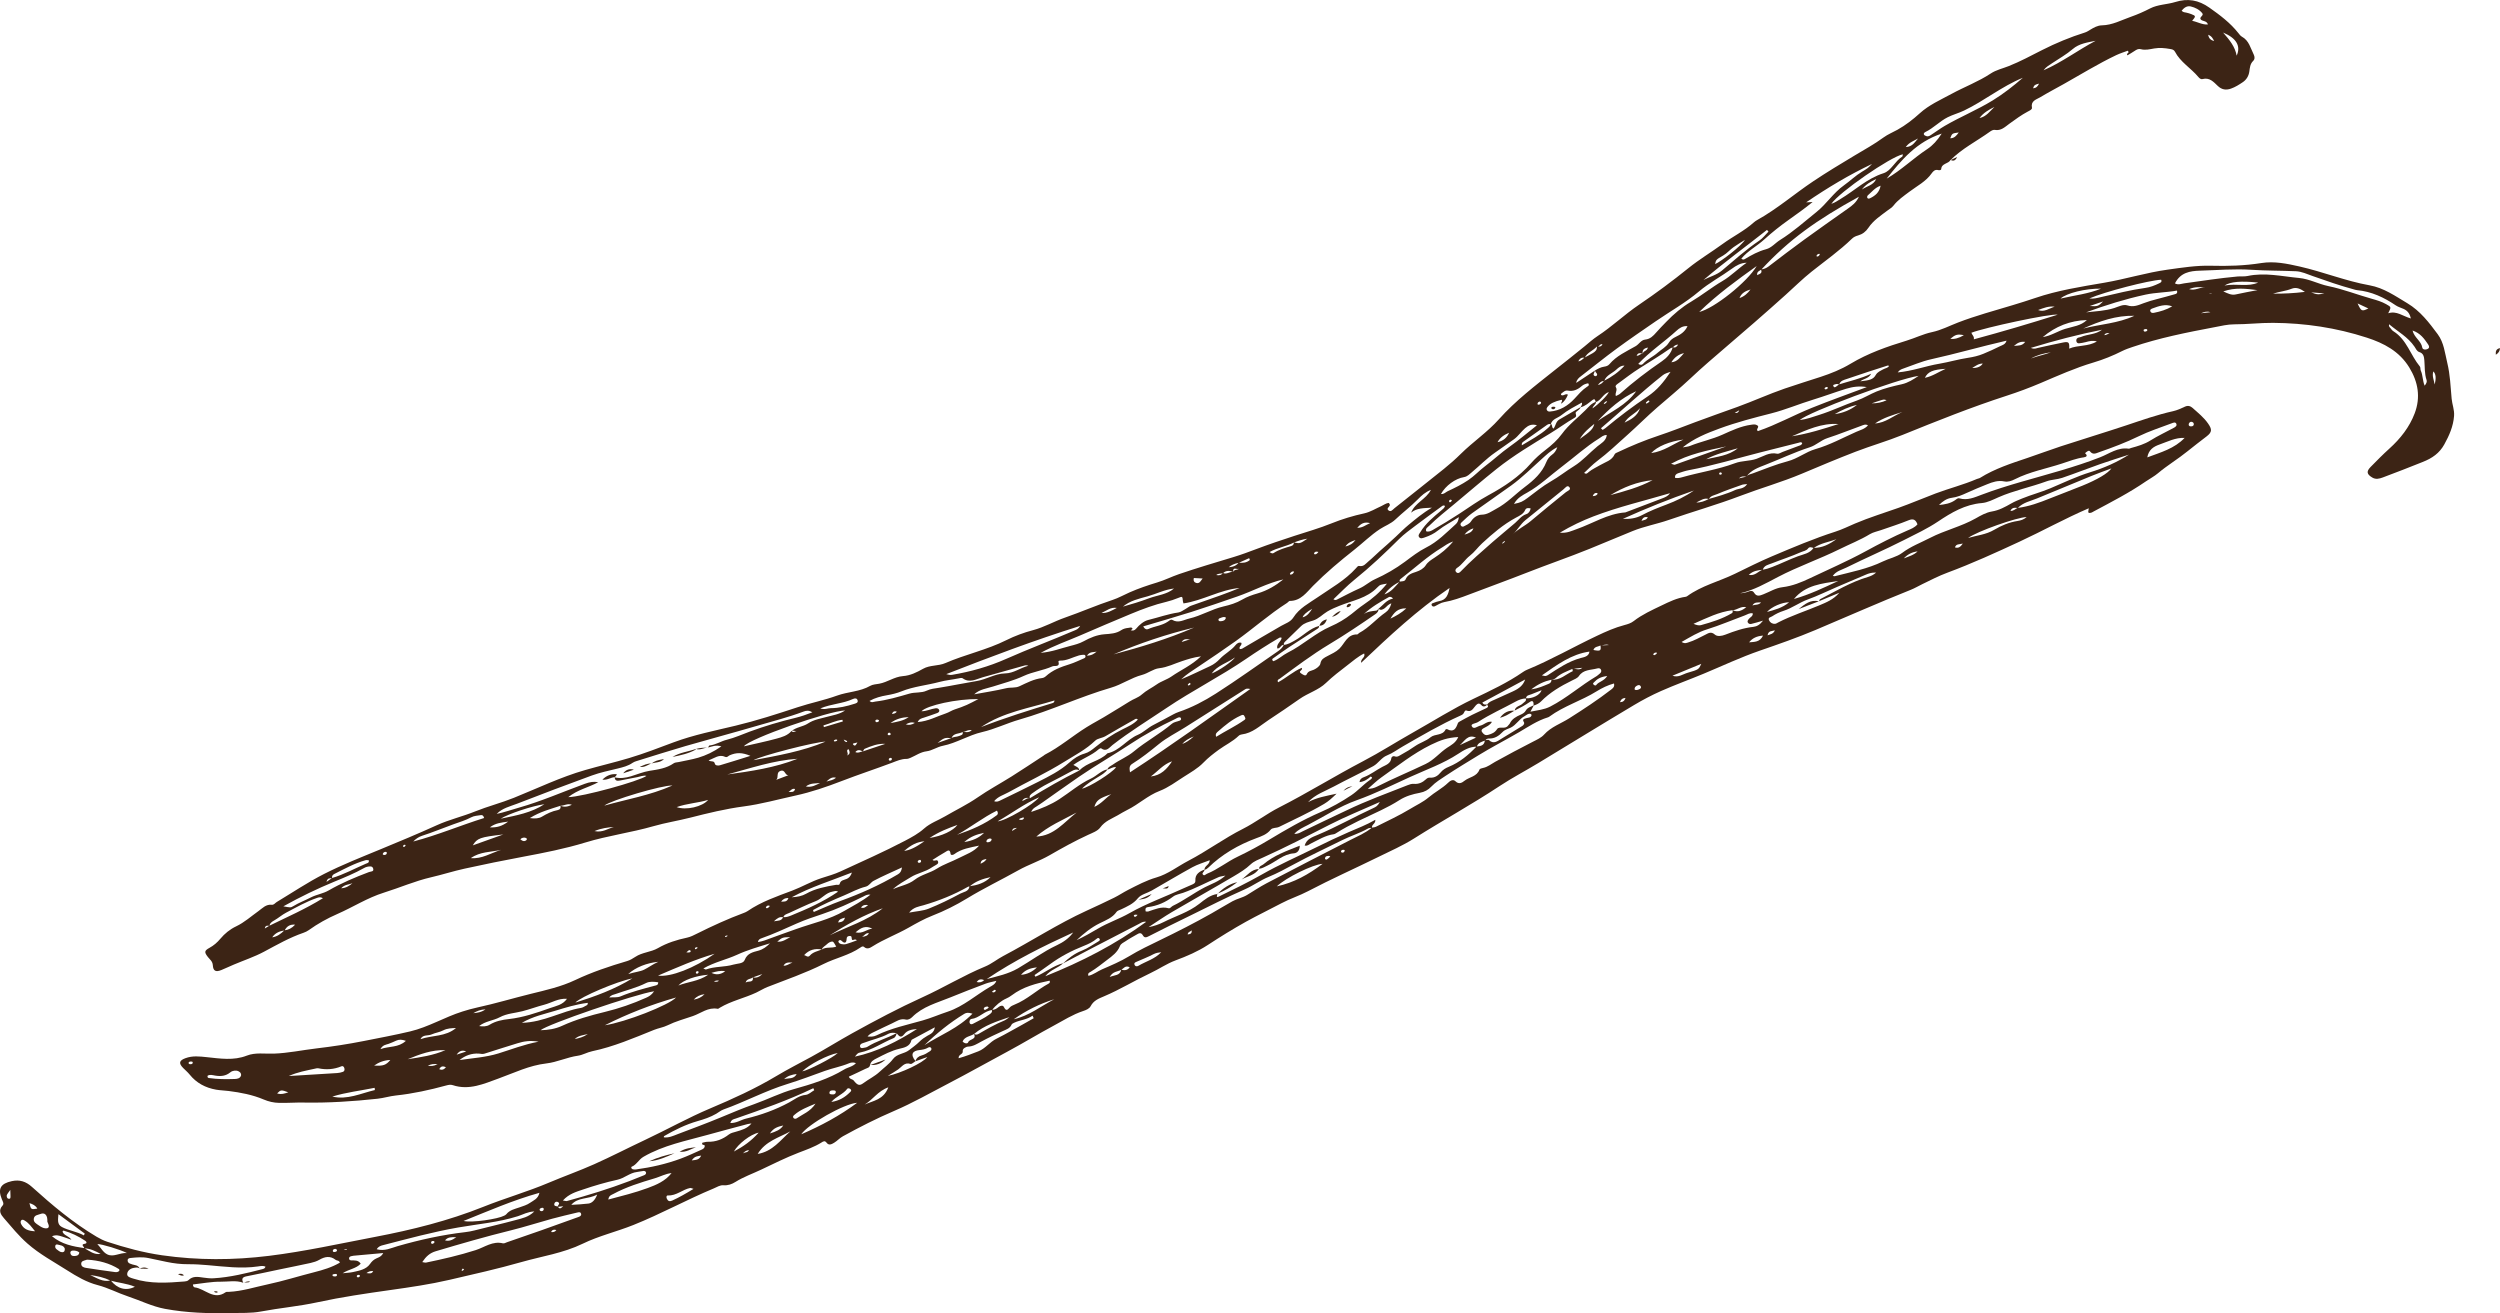 <svg xmlns="http://www.w3.org/2000/svg" id="Layer_2" data-name="Layer 2" viewBox="0 0 2719.26 1428.37"><defs><style>      .cls-1 {        fill: #3c2415;        stroke-width: 0px;      }    </style></defs><g id="lay"><g><path class="cls-1" d="m2121.61,173.92c-2.19,4.51-9.89,3.49-10.15,10.14-.03.89-2.01,1.32-3.25.96-3.35-.98-5.56,1.28-6.98,3.33-6.29,9.07-16.02,13.89-24.45,20.25-6.12,4.62-12.47,8.92-17.21,15.03-1.77,2.28-4.16,3.55-6.34,5.2-7.52,5.71-15.56,10.87-20.94,18.92-2.81,4.22-6.46,7-11.38,8.4-2.28.65-4.55,1.58-6.42,3.39-13.64,13.23-29.18,24.14-44,35.93-9.79,7.78-18.68,16.65-27.97,24.99-11.35,10.2-22.8,20.37-34.35,30.39-16.63,14.42-33.38,28.69-50,43.13-6.67,5.8-13.22,11.75-19.67,17.8-11.58,10.88-23.86,20.95-35.85,31.35-11.03,9.56-21.33,19.97-32.24,29.69-10.93,9.74-21.51,19.89-33.26,28.72-5.03,3.78-9.36,8.48-14.09,12.84,2.53,1.96,3.87-.02,5.01-.97,3.83-3.16,8.36-5.07,12.54-7.58,5.62-3.36,12.63-4.81,15.69-11.75.5-1.14,2.41-1.76,3.77-2.4,14.27-6.76,28.85-12.78,43.82-17.77,13.52-4.5,26.79-9.76,40.11-14.75,15.14-5.67,30.39-10.99,45.59-16.49,17.36-6.28,34.19-13.98,51.59-20,12.95-4.47,26.13-8.47,39.18-12.76,11.28-3.7,22.28-8.12,32.51-14.27,19.02-11.43,39.87-18.69,60.88-25.1,9.36-2.85,18.16-7.27,27.74-9.3,9.96-2.11,18.93-6.84,28.31-10.45,19.41-7.47,39.47-12.85,59.34-18.85,8.2-2.47,16.38-5.02,24.48-7.78,24.44-8.33,49.86-12.31,75.15-16.62,23.2-3.95,45.72-11.03,69.05-14.26,15.69-2.17,31.24-4.67,47.28-4.23,18.22.5,36.45-.03,54.66-2.94,13.83-2.21,27.65.61,41.55,3.77,25.66,5.83,50.14,15.82,76.06,20.45,15.48,2.77,27.96,11.64,41.09,19.49,14.13,8.45,23.64,21.02,33.09,33.76,6.79,9.15,7.78,20.43,10.38,31.13,3.12,12.84,3.57,25.91,4.74,38.95.56,6.23,3.15,12.04,2.64,18.75-.87,11.42-5.25,21.25-10.61,30.96-5.28,9.58-13.17,15.04-23.44,19.09-14.48,5.72-28.93,11.53-43.55,16.9-3.83,1.41-7.55,2.36-11.44.02-5.94-3.57-6.56-6.57-1.71-11.5,6.65-6.77,13.32-13.55,20.36-19.91,12.01-10.84,21.86-23.33,27.57-38.43,6.57-17.38,3.83-33.97-5.94-49.89-10.83-17.64-27.6-26.38-46.21-32.41-33.11-10.73-67.07-15.84-101.96-16.07-14.11-.09-28.05,1.61-42.11,1.6-7.25,0-14.54,1.79-21.75,3.16-30.04,5.69-60.02,11.63-89.05,21.51-3.76,1.28-7.56,2.56-11.09,4.34-10.14,5.11-20.58,9.33-31.48,12.57-19.69,5.84-38.42,14.24-57.27,22.28-12.12,5.16-24.41,9.74-36.93,13.8-38.43,12.45-75.89,27.46-113.31,42.63-16.73,6.78-34.17,11.76-51.02,18.25-19.68,7.58-39.14,15.77-58.57,23.97-21.74,9.17-44.47,15.56-66.49,23.95-25.72,9.8-52.23,17.31-78.22,26.33-13.01,4.51-26.65,6.91-39.45,12.14-15.56,6.36-31.04,12.91-46.61,19.24-22.66,9.2-45.83,17.12-68.6,26.08-20.78,8.18-41.78,15.73-62.63,23.69-8.87,3.39-17.66,6.6-27,8.23-3.71.65-6.71,2.85-9.99,4.44-1.3.63-3.16.59-3.64-1.42-.39-1.67,1.23-1.86,2.26-2.25,1.99-.74,4.01-1.55,6.09-1.9,7.69-1.3,9.66-6.9,11.2-14.27-35.19,23.92-65.34,52.15-96.21,81.41-.68-4.8,5.05-5.63,3.29-10.17-6.8,3.36-12.45,8.34-18.29,12.85-7.93,6.12-15.92,12.15-23.18,19.16-8.2,7.92-19.64,11.01-28.89,17.57-11.19,7.94-22.63,15.54-34.06,23.15-9.07,6.03-17.15,13.94-28.72,15.34-1.16.14-2.49.67-3.31,1.47-6.43,6.25-14.57,10.01-21.71,15.22-5.87,4.29-11.54,8.65-16.7,14.01-6.03,6.26-14.03,10.71-21.47,15.49-8.48,5.44-16.78,11.66-26.06,15.23-13.04,5.01-22.99,14.69-35.25,20.69-3.53,1.72-6.92,3.85-10.35,5.81-6.7,3.83-14.06,6.4-19.08,13.31-2.79,3.84-8.49,5.83-13.18,7.99-14.42,6.64-28.26,14.32-41.99,22.23-10.88,6.26-22.86,10.14-33.83,16.28-18.55,10.39-37.73,19.6-55.95,30.69-11.93,7.26-24.45,13.55-37.63,18.7-8.91,3.48-17.52,8.35-25.95,13.13-12.75,7.23-26.55,12.35-39,20.18-2.54,1.6-5.89,3.8-9.3.75-1.43-1.28-2.81-.24-4.08.64-12.23,8.44-26.95,11.32-39.99,17.84-19.72,9.87-40.49,17.03-60.95,25-4.23,1.65-8.12,4.17-12.25,6.11-12.94,6.06-27.16,9.05-39.56,16.42-.79.47-1.71,1.35-2.41,1.22-10.41-1.99-18.13,4.83-27.02,7.91-9.23,3.19-18.7,5.71-27.51,10.05-4.69,2.31-9.88,3.02-14.73,4.98-22.02,8.88-43.9,18.32-67.25,23.21-5.47,1.14-10.31,4.14-15.46,4.87-11.83,1.67-22.82,7.07-34.33,8.4-18.7,2.16-34.94,10.2-52.12,16.42-15.77,5.71-31.96,13.13-49.7,7.23-2.41-.8-4.65-.35-7.13.32-18.02,4.92-36.21,8.95-54.84,10.91-6.66.7-13.18,2.79-19.84,3.52-26.75,2.9-53.57,4.66-80.5,4.17-8.84-.16-17.66.55-26.53.36-6.06-.13-11.52-1.43-16.83-3.68-12.22-5.19-25.06-7.58-38.09-9.26-4.55-.59-9.17-.64-13.68-1.44-11.54-2.03-21.36-7.17-28.83-16.47-2.09-2.6-4.74-4.76-7.08-7.16-5.13-5.27-4.16-8.14,2.5-10.61,7.8-2.89,15.21-1.95,23.3-1.12,14.4,1.48,29.04,3.99,43.54-1.7,9.2-3.61,19.44-1.82,29.19-2.14,15.68-.52,30.95-3.85,46.43-5.67,17.29-2.03,34.55-4.68,51.62-8.07,16.78-3.34,33.6-6.46,50.28-10.41,20.05-4.75,37.54-15.56,56.95-21.66,5.27-1.66,10.55-3.18,15.9-4.33,19.72-4.26,39.04-10.12,58.62-14.94,16.25-4,32.83-7.7,48.08-14.93,18.23-8.65,37.22-14.99,56.5-20.68,3.17-.94,6.19-2.71,8.97-4.57,7.49-5.02,16.87-5.05,24.51-9.46,9.89-5.71,20.61-9.09,31.65-11.42,4.01-.85,7.48-2.69,10.96-4.43,16.6-8.29,33.44-16.01,50.84-22.47,1.42-.53,2.87-1.15,4.11-2,14.92-10.24,31.84-15.97,48.59-22.29,10.75-4.06,20.78-10.06,31.85-13.6,6.98-2.23,14.12-4.23,20.74-7.3,23.5-10.88,47.22-21.29,70.17-33.36,7.35-3.87,14.49-7.74,20.69-13.27,6.68-5.95,15.18-8.79,22.75-13.23,11.76-6.89,24.07-12.72,35.36-20.54,11.98-8.3,24.9-15.23,37.26-23,11.61-7.31,23.02-14.95,34.51-22.45.51-.33.92-.84,1.46-1.11,16.21-8.32,30.01-20.3,45.36-29.87,7.98-4.98,16.46-9.25,24.45-14.31,7.36-4.66,14.99-8.9,22.29-13.65,4.31-2.8,9.34-4.08,13.37-7.67,4.9-4.37,11.05-7.25,16.45-11.08,4.51-3.21,10.85-5.04,15.77-8.46,10.13-7.04,21.74-11.97,32.13-21.9-8.23,1.05-14.3,3.15-20.47,5.14-8.32,2.68-16.01,6.79-25.15,7.79-6.2.68-12.01,5.55-18.55,7.27-11.84,3.12-21.92,10.44-33.7,13.89-33.73,9.86-65.64,24.99-99.48,34.65-13.75,3.92-26.83,10.43-40.71,13.62-14.93,3.43-27.88,11.95-42.7,14.91-6.34,1.27-11.77,5.26-17.55,5.98-6.9.86-11.79,4.63-17.58,7.09-1.39.59-2.92,1.21-4.38,1.2-5.66-.06-10.57,2.23-15.71,4.17-18.14,6.82-36.59,12.89-54.64,19.84-16.58,6.39-33.2,12.11-50.51,15.89-18.72,4.09-37.29,9.3-56.22,11.8-19.75,2.61-38.98,7.31-58.1,12.19-13.35,3.41-26.98,5.52-40.15,9.31-24.38,7.01-49.57,10.26-73.91,17.7-22.15,6.77-45.07,11.28-67.88,15.54-21.28,3.97-42.47,8.3-63.6,12.94-12.24,2.68-24.21,6.56-36.42,9.38-17.61,4.07-34.13,11.35-51.27,16.69-18.03,5.62-33.67,15.81-50.69,23.24-10.96,4.78-21.38,10.57-31.11,17.56-1.72,1.23-3.72,2.2-5.73,2.88-15.13,5.19-28.9,13.08-42.93,20.58-10.47,5.59-21.9,9.39-32.88,14.03-4.51,1.9-8.92,4.03-13.45,5.88-6.02,2.47-8.97,1.23-9.36-5.11-.28-4.45-3.25-6.3-5.41-9.08-4.02-5.18-3.91-6.81,1.76-9.91,4.68-2.55,8.47-5.86,11.87-9.92,4.75-5.67,10.37-10.25,17.19-13.49,8.9-4.23,16.23-10.88,24.2-16.57,4.37-3.12,8.18-7.6,14.51-6.87,2.33.27,3.67-1.98,5.47-3.06,17.05-10.25,33.59-21.39,51.33-30.42,19.9-10.13,40.72-18.28,61.33-26.81,20.61-8.53,41.2-17.06,61.52-26.3,13.3-6.04,27.79-9.4,41.38-14.88,13.87-5.59,28.34-9.24,42.25-14.85,25.77-10.38,50.93-22.58,77.68-30.25,15.82-4.54,31.89-8.29,47.7-13.01,16.45-4.92,32.4-11.15,48.44-17.12,21.88-8.13,44.66-12.64,67.23-18.06,22.91-5.5,45.27-12.74,67.63-20.1,14.15-4.66,28.91-7.58,42.89-12.66,11.83-4.29,24.86-4.15,36.06-10.59,2.78-1.6,6.45-1.72,9.74-2.32,8.97-1.62,16.57-7.58,25.77-8.28,8.13-.61,15.1-4.07,21.99-7.97,7.52-4.26,16.46-2.81,24.32-6.23,21.65-9.41,45-14.27,66.27-24.92,9.19-4.6,19.07-8.23,29.01-10.86,12.18-3.23,22.98-9.56,34.74-13.65,17.41-6.05,34.32-13.48,51.86-19.26,6.33-2.09,12.23-5.46,18.37-8.16,9.79-4.31,19.88-7.74,30.13-10.84,8.11-2.45,15.72-6.32,23.8-9.08,19.66-6.71,39.55-12.57,59.4-18.59,8.38-2.54,16.61-5.63,24.77-8.7,13.61-5.12,27.32-9.75,41.14-14.25,13.5-4.39,27.25-8.28,40.53-13.66,11.43-4.63,23.42-8.22,35.64-10.89,6.39-1.39,12.27-5.12,18.38-7.82,2.74-1.21,5.14-3.26,8.18-3.51.49.72.93,1.14,1.09,1.65.79,2.49-4.21,3.96-1.63,6.28,2.81,2.53,4.72-.54,6.83-2.23,17.87-14.27,35.88-28.35,53.68-42.69,6.41-5.16,12.6-10.64,18.45-16.42,13.27-13.09,28.89-23.55,41.35-37.52,18.15-20.35,39.76-36.78,60.99-53.66,10.74-8.54,21.57-16.98,32.17-25.66,4.66-3.82,9.2-7.95,14.22-11.25,15.78-10.36,29.4-23.47,45.06-34.07,18.43-12.48,36.37-25.79,53.76-39.82,11.83-9.54,25-17.39,37.3-26.37,11.08-8.09,23.57-14.13,33.84-23.38,1.13-1.02,2.43-1.89,3.76-2.63,21.6-12.02,40.25-28.29,60.69-41.96,14.67-9.81,29.8-18.95,44.96-28.04,10.62-6.36,21.59-12.36,31.66-19.74,4.63-3.39,10.13-5.58,15.18-8.4,8.84-4.95,16.78-11.12,24.26-17.91,10.12-9.18,22.54-14.56,34.34-20.99,14.13-7.71,29.31-13.31,42.85-22.29,5.72-3.8,12.9-5.41,19.43-7.99,12.54-4.96,24.39-11.39,36.39-17.47,15.03-7.62,30.54-14.04,46.6-19.1,2.1-.66,3.81-1.85,5.65-2.95,3.95-2.37,8.05-4.75,12.75-4.84,11.39-.21,21.15-5.65,31.49-9.28,7.21-2.53,14.13-5.57,20.93-9.09,8.54-4.41,18.44-4.22,27.45-7.01,13.59-4.22,25.21-2.24,37.09,6.13,11.61,8.18,22.71,16.53,31.54,27.7,1.13,1.43,2.31,3.05,3.84,3.89,7.76,4.24,9.36,12.47,12.86,19.45,1.17,2.33,1.31,5.02-.62,6.89-3.42,3.32-3.59,7.5-4.21,11.76-.69,4.68-3.16,8.73-7.08,11.37-4.04,2.72-8.17,5.36-12.86,7.01-5.41,1.89-10.02,1.18-14.29-2.87-4.59-4.36-8.94-9.52-16.55-7.54-2.04.53-3.54-.95-4.7-2.33-8-9.57-19.4-16-25.38-27.42-1.18-2.25-3.16-2.59-5.32-2.96-5.76-1-11.44-1.57-17.33-.55-4.75.82-9.59,2.14-14.54.77-2.59-.71-4.7.53-6.79,1.96-2.49,1.69-5.12,3.16-7.73,4.75-1.89-2.68,3.09-2.13.36-5.04-3.77,1.43-8.34,2.82-12.61,4.85-19.61,9.34-38.07,20.77-56.99,31.38-8.53,4.78-17.21,9.33-25.58,14.37-4.25,2.56-10.53,3.78-9.03,11.43.36,1.87-2.59,3.14-4.5,4.15-7.05,3.74-13.45,8.47-19.9,13.12-4.86,3.5-9.14,8.12-16.17,6.81-1.53-.29-3.63.87-5.07,1.91-14.35,10.35-30.44,18.3-43.04,31.07,0,0,.16-.3.16-.3Zm-791.43,449.29c3.98,2,7.37-1.65,11.2-1.15,1.24-3.29,5.25-1.47,6.82-4.14-1.37,3.04-7.5-2.64-6.85,4.14-3.88-1.37-7.66-1.82-11,1.32-2.3.82-5.05.07-7.45,2.09,3.17.65,5.54.19,7.28-2.26Zm456.73-238.2c-2.61-1.13-5.06-1.71-6.77,1.83,2.85.57,4.22-2.72,6.76-1.84.02-3.63,5.12-2.95,5.41-7.07-3.91,1.07-6.5,2.52-5.4,7.08Zm-739.85,411.15c2.97-.17,6.35,1.32,9.98-1.94-4.64-.82-6.91,1.91-9.88,1.96-4.06,2.29-10.16.93-12.27,6.76-6.77-.86-8.3-.43-15.07,5.15,6.23-2.18,10.6-3.71,14.98-5.24,2.55-1.63,5.68-1.19,8.34-2.29,1.89-.78,4.85-.99,3.92-4.4Zm-228.16,266.88c4.17,1.05,7.39-.7,10.24-3.55-3.39,1.2-6.78,2.4-10.16,3.59-2.56,2.11-7.16,1.28-7.94,5.94,2.04-2.78,8.76.93,7.86-5.98Zm528.39-451.03c4.57.53,8.8.09,12.17-2.88-.24-.68-.47-1.36-.71-2.04-3.77,1.68-7.53,3.37-11.3,5.05q-7.24,1.48-10.97,4.85,7.46-.44,10.8-4.98ZM309.32,1011.93c4.36-.44,8.01-2.22,11.73-6.17-6.17-.55-9.26,2.17-11.52,6.36-5.5.63-10.23,2.66-13.46,7.42,5.43-.74,9.52-3.85,13.24-7.61ZM1736.88,376.89c2.4.28,4.75.42,6.14-2.39-2.82-1.01-3.49,3.33-6.13,2.38-3.91,4.57-10.42,6.38-13.14,12.23-3.21-.55-5.46.62-6.97,3.95,3.13-.46,4.8-2.52,6.76-4.1,2.95-1.6,5.96-3.09,8.83-4.82,2.67-1.61,5.09-3.53,4.52-7.25Zm-329.56,213.13c6.47,1.38,6.78,1.3,14.74-4.09-5.76.87-10.24,2.46-14.69,4.18-8.26,4.27-17.83,5.52-26.44,10.34,1.96,1.63,3.5,1.68,4.33,1.13,5.88-3.87,12.57-5.63,19.17-7.65,2.06-.63,2.94-1.92,2.89-3.91Zm-468.72,227.34c-2.75-1.25-5.53-2.71-8.27.69,3.35,1.53,5.67-.56,8.23-.77,8.15-2.73,16.3-5.46,24.44-8.18-8.15-.5-15.37,2.35-22.51,5.4-.87.37-1.23,1.94-1.9,2.86Zm-44.69,215.42c-7.43-1.39-13.93.31-19.24,6.09,2.01.4,3.98,3.11,6.22.53,3.48-4.01,8.51-4.74,13-6.62,4.69-3.15,10.54-1.13,15.68-3.16-1.51-2.17-2.61-5.3-4.06-5.47-1.96-.23-4.61,1.4-6.2,3-1.81,1.83-4.58,2.84-5.39,5.63Zm850.92-618.34c-3.28-.15-5.03,2.12-6.8,4.33,2.86-.51,4.96-2.16,6.61-4.49,8.43-4.21,16.02-9.53,22.36-16.56-3.84-.22-6.62,2.15-8.77,4.17-4.45,4.18-11.11,6.1-13.39,12.55Zm113.98,128.41c-5.41-1.79-9.36,1.8-13.77,3.7,4.96.2,9.36-1.57,13.62-3.83,4.69-1.37,9.42-2.59,14.05-4.14,4.9-1.64,9.86-3.26,14.49-5.52,3.88-1.89,9.34-.82,13.23-6.51-2.89.31-4.13.22-5.2.6-9.17,3.3-18.46,6.36-27.38,10.24-3.09,1.34-7.23,1.7-9.04,5.45Zm-1249.2,333.55c4.21,1.82,8.18,1.03,12.41-1-4.59-1.89-8.36,1.06-12.41,1.03-10.9,3.59-22.11,6.43-33.34,13.4,5.71.86,10.03.36,13.11-1.48,5.52-3.3,11.02-6.03,17.34-7.24,2.42-.46,3.48-2.23,2.89-4.71Zm1077.2-415.12c-1.59-.38-2.99.1-4.26,1-8.4,5.94-16.79,11.88-25.17,17.86-1.15.82-2.55,1.59-2.08,4.26,9.61-5.95,19.48-10.88,27.77-18.31,1.54-1.38,3.46-2.56,3.51-5.01,2.59.64.61,4.02,3.37,5.09,2.1-3.17,2.43-7.65,6.03-9.79,7.79-4.62,15.64-9.14,23.47-13.7-.86,2.49-3.15,3.68-4.96,5.23-2.11,1.8,1.86,4.4-1.66,6.43-8.97,5.18-17.35,11.37-26.21,16.77-20.04,12.2-40.22,24.22-58.61,38.84-15.53,12.34-30.5,25.37-45.78,38.03-9.41,7.79-18.99,15.37-27.72,23.94-1.64,1.61-4.27,2.74-3.22,5.95,2.56.91,5.12-.26,6.95-1.31,9.89-5.68,19.67-11.58,29.2-17.84,10.41-6.85,20.56-14.13,31.53-20.08,17.23-9.36,33.39-19.99,46.46-34.94,4.57-5.22,9.91-9.9,15.43-14.14,6.8-5.23,13.12-10.81,18.18-17.74,7.2-9.88,16.98-17.2,25.51-25.75,3.37-3.38,6.45-7.46,11.38-9,.37,2.82-3.23,3.85-3.75,7.15,7.33-5.14,16.11-13.95,17.78-17.8-6.33,1.96-8.38,9.05-14.3,11.01-.5-1.99-.64-4.55-3.73-2.18-3.94,3.02-7.6,6.53-12.66,7.68.44-1.54,2.23-2.7,1.23-5.02-7.71,4.3-15.48,8.23-22.29,13.74-3.86,3.12-9.73,3.91-11.39,9.63ZM361.33,955.15c-2.14.4-5.11-.77-6.2,4.11,2.67-1.88,4.35-3.06,6.02-4.23,12.85-3.82,24.58-10.29,36.81-15.57,1.53-.66,3.77-.74,3.15-3.76-1.11-.03-2.37-.35-3.45-.05-12.08,3.38-23.01,9.42-34.12,15.03-1.58.8-2.91,2.29-2.22,4.47Zm758.86-86.87q-5.75-1.62-8.5,2.76c3.17-.22,5.19-3.59,8.51-2.78,17.56-10.8,35.4-21.09,53.88-30.22,8.43-9.04,21.91-9.81,30.47-18.64,13.37-2.79,20.98-15.02,33.17-20.16,5.84-2.46,10.78-7.63,16.78-10.66,7.32-3.7,14.47-7.75,21.73-11.58,1.88-1,3.83-1.93,5.85-2.61,14.38-4.86,27.82-11.91,40.44-19.99,23.05-14.76,45.29-30.78,67.86-46.28,2.53-1.74,4.68-3.82,5.98-6.66,4.61-.41,8.23-2.74,12.25-4.95,8.97-4.93,16.02-13.07,26.29-15.72l-.18-.18c.48,1.9-.95,2.81-2.15,3.59-9.94,6.48-19.98,12.8-29.88,19.34-6.25,4.13-12.32,8.52-18.4,12.89-.66.47-.82,1.59.69,2.79,5.66-1.95,10.16-6.62,15.73-9.39,16.38-8.14,29.81-21.18,46.7-28.5,8.15-3.53,15.71-8.02,22.68-13.52,4.31-3.4,8.47-7.02,13.01-10.06,9.44-6.33,17.97-13.58,25.52-22.93-6.68,1.15-7.35.85-10.49,4.13-11.27,11.78-27.08,14.28-41.19,19.96-4.62,1.86-8.89,3.66-13.21,6.23-5.23,3.11-9.25,7.85-15.51,9.85-4.37,1.4-9.45,2.49-13.08,6.09-5.42,5.36-10.98,10.57-16.4,15.93-1.22,1.21-2.93,2.38-2.2,4.6-3.25-.9-4.01,4.38-7.29,3.62-.99-5.26,4.46-7.38,4.82-11.53-1.82-.83-2.76.14-3.75.72-11.84,6.93-23.35,14.36-34.68,22.1-28.17,19.26-58.74,34.63-87.05,53.72-19.61,13.23-39.82,25.55-58.52,40.14-3.42,2.67-6.62,7.9-12.36,3.57-.39-.3-1.84.33-2.47.9-7.96,7.05-18.31,10.32-27.76,17.18,3.06,1.81,6.3,2.69,6.52,5.99-3.05-1.93-5.68-.68-8.47.83-8.46,4.58-16.97,9.1-25.56,13.44-5.83,2.95-11.32,6.41-16.61,10.21-1.92,1.38-4.15,2.77-3.19,5.77Zm880.34-450c-1.38-.68-2.82-.82-4.25-.3-.97.35-2.78.35-2.18,1.94.71,1.88,2.15,1.48,3.48.31.87-.77,1.85-1.41,2.78-2.11,11.36-3.61,23.09-6.06,34.96-11.63-2.82,5.46-8.09,5.17-11.82,8.28,10.26-1.15,13.95-2.06,16.67-6.76,2.11-3.65,5.41-4.68,8.47-6.43,2.05-1.17,4.78-1.14,6.11-3.6-.56-.14-1.16-.52-1.59-.38-14.76,4.78-29.56,9.45-44.21,14.55-3.18,1.11-7.28,1.83-8.43,6.12ZM851.98,997.77c-4-1.02-6.73,1.16-10.2,4.32,4.4-.8,8.27-.15,10.02-4.49,3.13.28,5.94-.66,8.84-1.84,17.51-7.16,34.78-14.78,50.88-25.84-2.16-1.49-3.89-.47-5.9-.13-7.35,1.22-11.55,7.67-18.11,10.28-9.9,3.94-19.53,8.56-29.22,13.02-2.38,1.09-5.37,1.57-6.3,4.69Zm202.56-33.73c8.55-1.25,16.62-3.59,22.88-10-8.26,1.83-16.2,4.35-22.67,10.13-.6.11-1.29.06-1.79.34-15.39,8.76-31.64,15.26-48.68,20.2-4.66,1.35-10.66,1.89-15.43,7.95,8.22-1.57,15.17-1.84,21.23-4.28,11.78-4.74,23.26-10.33,34.43-16.37,3.56-1.93,9.32-2.11,10.02-7.97Zm-761.45,43.04c-2-.12-4.4-1.1-5.07,2.85,1.95-1.19,3.43-2.09,4.9-2.98,19.45-9.52,39.35-18.19,58.36-29.98-2.85-1.58-4.61-.92-6.29-.35-11.89,4-22.72,10.31-33.75,16.07-4.47,2.33-8.41,5.87-12.92,8.43-2.21,1.25-4.83,2.82-5.22,5.96Zm1229.54-374.27c-5.84,2.4-12.82,7.99-16.79,13.73,7.75-2.75,11.85-8.71,16.58-13.9,2.32-.51,5.44.08,6.51-2.52,2.16-5.27,6.78-6.61,11.41-8.11,4.19-1.35,8.24-3.7,10.4-7.08,2.5-3.92,6-5.95,9.51-8.25,7.01-4.61,13.61-9.65,20.38-17.73-5.74,1.92-8.72,4.49-12.02,6.49-15.98,9.67-29.67,22.37-44.39,33.69-1.17.9-2.54,1.84-1.59,3.68Zm-661.85,162.5c5.29-4.5,12.63-4.8,18.1-8.41,6.41-4.23,13.43-5.21,20.44-7.15,6.54-1.8,13.57-2.67,19.92-6.96-17.09.15-104.56,30.76-110.09,38.99,12.31-2.86,23.95-5.21,35.37-8.35,5.89-1.62,12.09-3.28,16.4-8.34,1.77,2.01,3.58.61,5.37-.06-1.83.48-3.71-1-5.52.29Zm958.68-417.59c2.65.78,4.36-.19,5.85-2.95-2.91.19-4.39,1.5-5.68,3.12-.87.29-1.87.39-2.58.89-10.99,7.67-22.38,14.71-33.74,21.81-7.74,4.83-14.99,10.45-22.35,15.86-1.61,1.18-4.64,2.84-3.38,4.76,2.14,3.25-1.27,6.16,0,9.59,1.89-1.02,3.41-1.52,4.51-2.5,14.37-12.8,29.6-24.44,45.49-35.29,5.41-3.7,10.03-8.58,11.89-15.3Zm80.13,140.7c-2.33-.03-4.87-1.09-8.14,1.91,3.71-.87,5.91-1.38,8.12-1.9,1.78-2.41,4.72-2.7,7.19-3.61,12.55-4.61,24.98-9.77,37.86-13.15,10.87-2.85,19.47-10.15,30.04-13.18,15.61-4.47,29.79-12.3,44.52-18.84,4.31-1.91,9.15-2.95,12.64-7.01-2.76-1.65-5.05-.3-7.08.42-12.35,4.41-24.5,9.41-36.96,13.44-7.09,2.29-12.3,7.76-19.23,9.99-16.58,5.34-32.3,12.84-48.49,19.17-7.49,2.93-15.45,5.63-20.48,12.76Zm16.12-225.1c-1.92,1.35-4.87,1.88-4.46,5.92,3.07-1.39,6.05-2.05,4.14-6.18,3.1-.3,5.81-1.32,8.37-3.28,12.78-9.78,25.56-19.55,38.57-29.01,15.8-11.49,31.82-22.7,47.78-33.97,4.5-3.18,8.87-6.41,11.89-12.83-46.34,25.46-75.98,46.67-106.29,79.36Zm-415.98,368.56c-.31,2.5-1.21,4.4-3.52,5.99-16.5,11.4-33.21,22.61-50.33,32.9-18.87,11.35-36.26,24.52-53.9,37.46-1.03.76-3.12.98-1.84,3.88,8.95-4.74,16.49-11.8,25.78-15.71,1.82,2.65-4.49,3.56-.92,5.91,1.82,1.2,5.12,3.83,6.34,1.12,1.77-3.92,4.82-3.63,7.7-4.95,2.9-1.33,6.71-4.04,7.14-6.64.83-5.01,4.28-6.4,7.62-8.2,4.5-2.41,9.32-4.44,12.99-8,6-5.82,8.54-15.84,19.47-15.58.7.02,1.37-1.19,2.16-1.61,10.87-5.77,18.7-15.45,28.69-22.36,3.13-2.16,5.07-5.37,6.32-9.79-3.84,1.13-5.14,3.79-7.32,5.29-2.04,1.4-4.24,2.67-6.65.59,4.99-4.05,8.71-9.78,15.76-11.08-1.35-1.97-3.55-2.19-4.4-1.72-9.62,5.32-19.13,10.87-27.42,18.63,4.17-3.04,8.93-3.28,13.66-3.84.96-.11,1.78-1.51,2.66-2.31Zm-295.26,175.13c.93-2.95,3.69-3.75,5.92-5.32,7.4-5.24,15.93-8.52,23.01-14.44,13.08-10.94,28.33-19,41.37-30.1,2.18-1.86,5.63-2.19,8.45-3.34.81-.33,1.59-.98,1.42-2.09-.27-1.72-1.68-1.59-2.75-1.37-1.13.24-2.15,1-3.23,1.52-17.03,8.09-33.52,17.04-49.3,27.49-18.26,12.09-37.34,22.93-55.42,35.33-13.53,9.28-26.86,18.87-40.28,28.31-1.99,1.4-4.02,2.75-6.07,4.07-2.11,1.36-4.53,2.41-5.95,6.08,11.57-3.84,21.39-7.9,30.67-13.94,11.43-7.44,21.85-16.57,34.26-22.32,6.36-2.95,11-8.77,18.13-10.1-2.59,3.98-6.67,6.1-10.55,8.51-5.87,3.66-11.92,7.09-17.29,12.52,7.95-1.48,32.81-17.24,37.13-23.28-3.65-.81-6.29,2.02-9.52,2.48Zm530.36-433.98c3.14-1.92,6.33-3.66,10.08-4.22,2.1-.31,4.14-.88,5.67-2.69,7.68-9.13,18.49-13.84,28.48-19.58,3.74-2.15,5.93-6.72,10.37-7.17,5.51-.56,8.83-4.03,12.01-7.69,3.52-4.06,7.4-7.92,11.05-11.72,7.91-8.23,16.92-15.89,26.72-21.68,11.84-7,22.46-15.68,34.31-22.59,9.51-5.55,17.16-13.76,26.36-19.9-6.31.07-11.38,3.04-15.95,6.38-11.8,8.62-24.74,15.35-36.09,24.95-14.39,12.16-31.14,21.51-46.76,32.24-14.36,9.86-28.74,19.69-42.78,30-13.05,9.58-25.61,19.81-38.47,29.66-2.52,1.93-4.88,3.8-5.38,7.46,6.83-4.53,13.66-9.07,20.43-13.52-.19.56-.4,1.11-.57,1.67-.46,1.53-2.14,3.2.39,4.4.46.22,1.35.21,1.66-.09,1.92-1.82.13-3-.84-4.35-.33-.46-.48-1.04-.71-1.57Zm-1066.21,442.29l-.21.17c6.1,1.48,12.06.63,17.94-1.14,6.68-2.01,13.22-4.82,20.04-5.91,9.32-1.48,18.5-2.67,26.51-8.27,1.38-.97,3.49-.89,5.27-1.28,7.12-1.56,14.36-2.71,21.34-4.76,8.52-2.52,16.54-6.34,25.11-12.27-6.06-1.94-10.17.19-14.4,1.22h.04c.46-.78.86-2.15,1.39-2.21,6.81-.73,12.56-4.69,18.98-6.28,8.59-2.13,16.63-5.78,24.79-8.8,16.4-6.06,33.08-10.97,49.99-15.05,6.1-1.47,11.68-3.45,18.17-5.97-3.88-2.4-6.74-1.87-9.66-.77-16.84,6.35-34.3,10.71-51.53,15.77-25.49,7.49-51.19,14.29-76.71,21.7-17.89,5.19-35.64,10.88-53.45,16.39-1.44.44-2.92.99-4.14,1.85-4.88,3.44-10.49,4.77-16.15,6.18-9.46,2.34-19.1,4.3-28.23,7.62-27.25,9.9-54.34,20.24-81.37,30.71-7.63,2.95-15.96,4.75-22.07,11.06,8.3-1.75,16.26-4.57,24.34-6.86,24.39-6.92,47.63-17.18,71.42-25.86,5.34-1.95,9.84-2.76,14.68-1.73-10.53,5.71-22.34,8.02-32.61,16.21,15.41-.27,77.38-17.38,85.08-23.12-3.54-.82-6.68.75-9.94,1.35-6.32,1.16-12.6,2.5-18.91,3.71-3,.58-5.6.37-5.72-3.64Zm887.85-312.52c-6.16,2.36-10.35,6.31-14.26,10.29-7.69,7.84-16.5,14.39-24.41,21.93-4.96,4.73-11.3,6.85-16.83,10.47-10.02,6.58-18.47,15.02-27.81,22.39-15.62,12.31-30.86,25.09-44.93,39.29-7.01,7.07-13.29,16.46-25.3,16.46-.97,0-1.88,1.48-2.91,2.13-19.57,12.48-36.88,27.98-55.73,41.41-13.37,9.52-26.97,18.72-40.63,27.83-6.51,4.35-13.18,8.44-18.88,13.9,10.72-4.4,20.96-9.57,31.38-14.34,4.27-1.95,7.77-4.76,10.86-8.04,5.19-5.5,12.16-8.9,16.96-14.89,1.35-1.69,3.52-3.36,6.23-2.47,1.22,2.85-3.21,3.94-1.67,6.86.79-.13,1.8-.03,2.5-.44,14.16-8.24,28.24-16.63,42.45-24.78,4.73-2.71,10.19-4.21,13.36-9.22,6.38-10.09,16.95-15.43,26.26-21.86,14.43-9.98,29.91-18.45,41.84-31.69,1.02-1.13,1.96-2.76,3.6-2.42,4.81.97,6.96-2.59,10.01-5.08,4.26-3.47,8.06-7.44,12.16-11.05,5.87-5.17,11.79-10.34,17.49-15.7,4.64-4.36,9.09-8.94,14.04-12.98,7.62-6.23,15.07-12.7,25.29-18.6-9.28.55-16.52.28-22.67,5.45,4.18-10.82,16.11-14.38,21.59-24.86Zm-106.15,119.06c1.8,1.09,2.86.82,4.01.24,8.16-4.11,16.23-8.45,24.57-12.17,5.94-2.65,10.67-7.2,16.49-9.83,11.65-5.26,22.64-11.55,32.88-19.17,7.33-5.46,14.81-11.28,22.7-15.24,12.85-6.44,22.25-16.38,32.51-25.59,1.72-1.54,2.96-3.94,3.28-7.62-8.17,5.4-15.88,9.1-22.59,14.48-4.31,3.45-9.32,5.88-14.57,7.62-1.92.64-4.44,1.76-5.98-.26-1.52-1.99.18-3.72,1.35-5.64,5.8-9.48,14.25-16.35,22.56-23.34,1.81-1.52,3.61-2.78,4.23-5.06-1.76-1.04-2.74-.19-3.7.52-9.49,6.96-19.04,13.84-28.41,20.95-6.08,4.61-12.36,9.09-17.75,14.45-15.61,15.53-31.57,30.62-48.74,44.44-8.02,6.46-15.16,14.02-22.84,21.22Zm-101.94-12.33c-21.35,1.87-40.02,13.73-61.11,16.81-.33-1.16-.58-1.72-.63-2.29-.49-5.69-.42-5.54-5.51-3.52-3.97,1.58-8.04,3.02-12.19,3.99-13.42,3.16-26.27,8-38.95,13.25-18.6,7.7-37.1,15.64-55.58,23.62-13.54,5.85-27.57,10.61-42.48,18.72,12.47-1.04,22.09-4.98,32.01-7.48,4.98-1.26,10.12-2.6,14.57-5.04,7.27-3.98,14.63-7.1,22.96-7.72,6.3-.47,12.67-.72,18.19-4.49,2.31-1.58,5.03-2.16,7.79-2.45,1.21-.13,2.79-.68,3.57-.14,2.48,1.73-1.81,2.48-.99,2.75,1.94.63,3.93.45,5.66-1.64,3.59-4.35,8.43-8.41,13.43-9.61,10.84-2.61,21.38-6.5,32.5-8.08,2.85-.41,5.48-2.55,8.16-4,1.87-1.01,3.52-2.56,5.48-3.27,10.6-3.83,21.29-7.4,31.89-11.22,7.07-2.55,14.1-5.23,21.21-8.19Zm1017.31-331.31c3.58,2.05,6.86.41,10.05-.03,19.31-2.66,38.57-5.68,57.99-7.45,3.63-.33,7.41.21,10.93-.54,18.91-4.06,37.43.42,56.07,2.15,11.12,1.03,20.99,6.59,31.74,8.81,16.22,3.35,31.62,9.41,47.5,13.87,5.24,1.47,10.55,3.04,15.43,5.8,5.64,3.19,5.75,2.98,2.27,9.91,9.13-2.97,15.78,3.13,24.6,5.66-1.24-5.64-3.83-8.58-7.91-10.42-2.79-1.26-5.86-2.07-8.35-3.76-12.87-8.7-26.53-15.2-42.24-16.62-1.21-.11-2.39-.53-3.57-.85-15.07-4.08-29.79-9.21-44.5-14.42-6.04-2.14-12.22-5.04-18.44-5.31-16.11-.71-32.22-.51-48.38-1.57-18.55-1.22-37.29.42-55.94.95-10.94.31-21.3,2.04-27.23,13.83Zm-535.36,178.37c2.65-.5,5.47-.58,7.92-1.57,11.59-4.65,23.89-7.12,35.38-12.28,9.93-4.45,19.91-9.23,31-10.72,2.53-.34,4.59-.84,6.87.68,2.83,1.89-2.26,4.23.58,6.21,20.25-6.87,38.93-17.36,58.67-25.3,19.75-7.94,39.82-15.08,59.75-22.57-7.93-1.37-15.3-.39-22.5,1.83-11.93,3.68-23.66,8.12-35.56,11.74-15.41,4.69-30.21,11.03-45.93,15.03-18.88,4.8-37.85,9.72-56.23,16.48-13.98,5.15-27.76,10.66-39.96,20.46Zm141.24-266.85c-8.41,6.95-17.37,13.24-26.28,19.6-9.18,6.55-18.02,13.53-26.33,21.13-7.98,7.3-17.93,12.34-24.92,20.83,1.62,1.53,2.88,1.04,3.86.45,7.3-4.37,14.67-8.45,23.04-10.66,6.03-1.59,10-6.81,15.13-9.99,14.26-8.86,26.67-20.07,39.69-30.49,10.9-8.72,18.38-20.85,30.03-29.12,6.58-4.68,12.49-10.5,19.55-14.74,2.1-1.26,4.23-2.49,6.17-3.97,1.71-1.31,3.15-2.96,4.71-4.46-24.72,11.76-47.9,25.55-71.67,41.78,3.52-.18,5.27-.27,7.01-.37Zm-277.68,266.66c-7.32,3.71-12.03,8.44-16.94,12.84-10.91,9.75-21.26,20.17-33.13,28.77-14.08,10.21-28.48,19.97-42.59,30.15-4.19,3.02-7.9,6.73-11.72,10.24-.86.79-1.34,2.12-.48,3.31.8,1.11,2.03,1.48,3.2.82,2.85-1.62,5.98-2.53,8.01-5.72,2.52-3.95,6.95-6.9,11.36-6.98,6.39-.11,10.68-3.66,15.75-6.33,11.77-6.19,20.72-15.93,31.16-23.78,9.82-7.38,18.83-15.44,23.52-27.35,1.2-3.05,3.39-5.83,6.18-7.85,2.28-1.65,4.07-3.64,5.68-8.12Zm-333.91,262.99c-3.89-.83-4.85-.15-5.9.52-21.63,13.74-43.27,27.46-64.93,41.14-9.53,6.02-19.8,11.11-28.49,18.15-9.42,7.63-18.8,15.2-29.1,21.59-3.51,2.17-3.12,5.01-2.47,9.28,44.71-29.04,87.02-59.69,130.9-90.68Zm-185.09-68.59c-49.99,15.63-97.88,33.77-145.66,52.44,2.23.7,4.36,1.1,6.37.77,20.23-3.4,39.91-8.98,58.62-17.27,24.44-10.83,49.46-20.22,74.02-30.75,2.26-.97,4.61-1.58,6.64-5.19Zm68.59.5c1.88,3.42,3.95,3.59,5.52,2.88,6.93-3.14,14.85-3.65,21.29-8.05,1.51-1.03,3.23-2.79,4.92-1.81,6.61,3.86,12.35-.17,18.4-1.56,12.87-2.96,24.26-10.15,37.08-13.1,7.18-1.65,14.17-3.77,20.45-7.48,5.37-3.17,11.05-5.1,16.94-6.81,10.34-3.01,19.43-8.43,27.82-15.17-17.53,4.02-33.27,12.78-50.09,18.59-16.64,5.75-33.28,11.52-50.05,16.84-17.13,5.44-34.42,10.35-52.27,15.68Zm820.7-276.25c15.98-1.41,30.25-6.91,45.17-9.42,10.51-1.77,20.81-4.89,31.34-6.46,5.79-.86,11.31-2.16,16.62-4.35,6.19-2.55,12.3-5.34,18.3-8.33,2.4-1.2,5.68-1.76,6.9-5.96-28.04,6.41-54.85,14.23-82.11,20.25-10.35,2.28-20.24,6.68-30.33,10.15-1.98.68-3.98,1.41-5.89,4.11Zm-1118.4,357.34c2.26,2.3,4.35.94,6.29.71,12.7-1.5,24.94-5.12,37.14-8.66,6.25-1.81,12.94-.44,18.82-3.24,4.27-2.03,8.72-2.37,13.25-3.1,13.74-2.2,27.38-5.1,41.11-7.35,10.6-1.74,20.12-8.12,30.78-8.28,9.65-.15,16.65-6.2,25.37-8.3-1.49-.58-2.92-.62-4.24-.25-15.16,4.29-30.35,8.46-45.5,12.78-6.77,1.93-14.18,6.64-21.75,1.05-.95-.7-3.01-.16-4.48.14-6.83,1.4-13.95,2.03-20.52,3.8-13.81,3.71-28.23,4.92-41.61,10.33-5.04,2.03-10.31,3.27-15.78,4.21-6.33,1.09-12.88,2.77-18.89,6.17Zm700.98-214.26c7.64-1.6,9.42-2.57,14.8-6.54,8.31-6.14,16.32-12.87,25.25-17.96,8.75-4.99,16.54-11.25,25.05-16.49,9.69-5.96,17.09-14.7,25.83-21.81,3.51-2.85,9.37-5.73,10.02-12.17-3.8-.09-5.98,2.25-8.49,3.82-14.52,9.05-27.11,20.63-40.72,30.88-12.41,9.35-23.6,20.24-37.34,27.94-5.03,2.82-10.79,5.67-14.39,12.32Zm-565.45,323.29c3.03,1.25,5.18-.02,7.23-1.02,13.57-6.59,27.16-13.13,40.61-19.95,11.93-6.05,23.9-11.99,34.04-21.11,4.71-4.24,10.27-7.96,16.47-9.68,4.67-1.3,8.16-4.15,11.59-6.93,9.18-7.45,18.8-14.05,29.42-19.31,5.97-2.96,12.28-5.67,16.95-10.71-1.2-1.26-2.15-.96-2.92-.52-10.8,6.14-21.63,12.22-32.31,18.55-3.57,2.11-8.5,2.33-11.04,4.78-9.97,9.62-22.23,15.92-33.67,23.04-19.59,12.21-40.66,22-60.87,33.25-5.14,2.86-11.28,4.47-15.5,9.62Zm-21.68-116.22c11.63-2.15,23.36-3.9,34.85-6.64,4.8-1.14,9.8,0,14.35-2.12,7.95-3.69,15.7-7.88,24.63-8.91,1.42-.16,2.99-.97,4.06-1.96,7.4-6.78,16.42-10.16,25.81-13.06,5.47-1.68,10.63-4.34,15.94-6.55.94-.39,1.48-1.12,1.45-2.06-.05-1.68-1.4-1.78-2.6-1.7-1.52.11-3.06.29-4.52.7-6.98,1.96-13.4,5.99-21.01,5.63-.46-.02-1.41.68-1.37.82,2.03,6.77-4.03,4.33-6.51,5.44-10.06,4.51-21.31,5.83-31.21,10.42-10.86,5.03-22.23,7.94-33.47,11.54-6.88,2.21-14.33,2.85-20.39,8.44Zm-348.15,323.01c-20.53,3.05-116.62,36.07-123.53,42.37,8.42-.19,16.13-1.44,23.42-4.79,14.93-6.87,30.66-11.28,46.57-15.14,15.41-3.73,30.32-8.9,44.78-15.38,2.97-1.33,5.92-2.88,8.76-7.06ZM1960.25,481.93c-1.3-1.57-2.75-.65-4.11-.3-13.93,3.5-27.85,7-41.77,10.54-25.79,6.56-51.28,14.33-77.48,19.25-3.88.73-7.67,2.06-11.44,3.29-2.1.69-3.86,1.94-3.49,5.03,2.64.61,5.22.06,7.82-.68,19.05-5.41,38.79-8.29,57.42-15.25,7.57-2.83,15.79-2.11,23.32-4.73,7.32-2.55,13.92-7.5,22.48-5.58,1.77.4,4.02-1.23,6.03-1.98,5.74-2.13,11.47-4.28,17.18-6.45,1.65-.63,3.65-.86,4.04-3.13Zm239.98-397.32c-22.96,9.34-41.93,25.12-63.96,35.66-5.81,2.78-11.97,4.37-17.72,7.24-8.8,4.4-15.47,11.85-24.31,16.08-.97.46-2.23,1.62-1.54,2.81.51.89,1.89,1.51,3,1.78,2.33.55,4.05-1.03,5.82-2.18,4.59-3,9.02-6.29,13.75-9.05,17.08-9.96,35.48-17.45,52.35-27.82,11.68-7.19,22.42-15.62,32.62-24.5Zm-113.38,324.22c-23.33,3.29-119.64,39.4-129.34,48.08,7.93-.94,14.72-3.57,21.36-5.67,13.91-4.39,27.15-10.82,40.96-15.6,7.56-2.62,14.18-6.93,21.42-9.85,8.73-3.53,18.04-5.8,27.27-7.84,6.99-1.55,12.62-5.26,18.33-9.11Zm-270.39,127.61c-27.76,8.23-56.18,14.84-83.41,25.29-12.06,4.63-23.77,10.17-36.39,17.65,7.71.83,12.99-1.99,18.13-3.79,17.63-6.16,33.7-16.8,52.98-18.22.3-.02.59-.17.87-.28,13.08-4.96,26.18-9.86,39.21-14.94,3.06-1.2,6.3-2.28,8.62-5.7Zm-869.66,436.68c-3.53-.49-5.61.96-7.72,2-14.45,7.11-28.98,13.89-44.34,19-9.42,3.13-18.96,6.31-28,10.31-12.77,5.65-25.41,11.53-38.58,16.19-1.61.57-3.36,1.41-3.73,4.05,2.53-.49,4.8-.86,7.15-1.73,11.41-4.27,22.92-8.3,34.39-12.41,17.63-6.32,36.22-10.19,52.57-19.82,9.31-5.48,19.09-10.27,28.26-17.58Zm1200.1-604.01c31.26-8.43,61.33-17.37,91.26-26.8-7.34-1.59-80.32,14.21-93.89,19.63.76,2.42,3.46,4.14,2.62,7.17Zm-475.15,93.44c-5.56-1.59-9.07-.06-12.9,3.23-4.35,3.74-7.42,8.65-12.04,11.98-6.88,4.95-13.84,9.8-20.79,14.65-9.06,6.32-16.72,14.29-25.17,21.31-2.52,2.09-4.78,4.65-8.42,5.24-9.47,1.51-20.08,9.35-25.08,18.34,3.13.57,5.07-1.98,7.34-3.02,7.73-3.56,15.44-7.4,22.47-12.14,6.53-4.4,11.97-10.4,18.29-15.16,8.99-6.77,17.18-14.49,26.41-21,10.33-7.29,19.95-15.57,29.89-23.42Zm-657.47,472.79c2.35,2.29,5.09-1.49,6.06,1.84.67,2.29-1.4,3.09-2.93,4.03-1.3.8-2.68,1.47-3.93,2.34-7.03,4.85-15.7,6.1-22.93,10.64-6.55,4.12-13.54,7.55-19.31,13.05,7.82-3.69,16.71-4.9,23.65-10.3,7.33-5.71,16.59-7.27,24.35-12.22,7.36-4.7,15.97-7.41,23.79-11.45,7.63-3.94,16.15-6.62,21.95-13.48-9.56,2-19.17,3.4-27.16,9.38-1.07.8-3.65,1.36-3.87-.45-.73-6.12-3.94-2.91-6.13-1.71-4.48,2.46-8.73,5.34-13.54,8.34Zm1254.71-595.6c10.35-1.2,20.75-1.49,30.76-4.72,4.61-1.49,9.77-4.29,14.18-2.83,6.67,2.2,12.14-.32,17.6-2.38,4.89-1.85,9.81-3.27,14.84-4.55,6.51-1.66,12.99-3.44,19.44-5.3,1.25-.36,3-.83,2.07-3.9-11.25,2.09-23.14,2.02-34.15,4.4-21.95,4.75-43.54,11.5-64.73,19.29Zm-604.05,213.3c-2.28-.69-5.02-.57-5.82,1.34-1.99,4.8-6.46,6.64-10.24,8.68-13.75,7.41-25.41,17.42-36.75,27.88-4.67,4.31-8.42,9.72-13.41,13.57-5.13,3.96-8.38,9.7-13.88,13.2-1.48.94-2.61,2.92-.86,4.66,1.65,1.63,3.32.8,4.73-.68,10.98-11.48,23.04-21.81,34.95-32.28,7.99-7.02,16.32-13.64,24.35-20.61,3.89-3.37,6.83-7.81,12.1-9.55,2.74-.9,4.18-3.33,4.82-6.21ZM308.19,985.82c7.71,1.38,7.86,1.62,10.95-.28,6.01-3.69,12.63-6.1,18.83-9.33,6.24-3.25,13.45-4.18,19.43-7.64,14.03-8.1,28.84-14.32,43.92-20.01,2.01-.76,5.72-.22,4.54-3.96-.93-2.93-3.96-2.26-6.35-1.83-1.17.21-2.33.73-3.38,1.32-10.38,5.84-21.37,10.33-32.35,14.84-18.61,7.65-36.69,16.38-55.59,26.89ZM2069.7,167.81c-13.68,2.95-69.07,41.1-77.77,53.92,4.27-1.39,7.11-3.58,10.16-5.4,15.55-9.28,28.64-22.24,46.71-27.95,8.23-2.6,12.35-13.17,20.28-18.05.5-.31.41-1.58.62-2.51Zm-328.35,298.01c.6.6,1.2,1.19,1.81,1.79,1-.63,2.08-1.15,2.98-1.9,14.81-12.3,30.18-23.9,46.14-34.59,10.14-6.79,17.41-15.54,24.77-26.64-3.96,1.16-6.39,2.02-8.59,3.77-23.15,18.31-44.62,38.5-67.1,57.57Zm-857,524.07c.24.71.49,1.42.73,2.13,9.51-3.97,18.88-8.33,28.56-11.85,21.83-7.93,42.97-17.23,62.96-29.13,2.5-1.49,3.8-3.14,4.51-7.53-11.32,5.26-21.41,9.52-31.02,14.66-2.93,1.57-4.73,5.35-8.48,6.27-8.32,2.03-15.74,6.28-23.55,9.56-11.46,4.82-22.9,9.71-33.71,15.88ZM2112.02,145.31c-27.27,8.97-43.84,28.64-59.88,48.99,15.85-9.15,28.93-22.12,44.18-32.16,5.85-3.85,11.02-9.52,15.7-16.83ZM998.18,785.39c11.41-.83,20.77-6.19,30.65-9.43,3.3-1.08,6.39-3.31,9.91-4.42,4.37-1.37,8.67-2.99,12.87-4.82,3.84-1.67,7.49-3.75,12.57-6.33-22.97-.34-55.8,6.76-61.9,13.24,5.61.02,10.33-2.61,15.43-3.25,1.63-.2,3.27.35,3.83,1.88.64,1.73-.75,2.8-2.22,3.33-4.88,1.77-9.76,3.53-14.71,5.09-2.34.74-4.74,1.15-6.43,4.7Zm-381.47,301.02c-9.36-.74-16.69,4.35-24.77,6.43-7.97,2.05-15.71,5.01-23.68,7.05-8.24,2.1-16.93,2.43-24.64,6.55-7.18,3.83-15.87,4.23-22.49,9.63,4.12.55,7.97.67,11.52-1.51,6.37-3.92,13.71-5.33,20.82-6.12,15.62-1.74,30.3-6.79,44.86-11.97,6.22-2.21,13.64-3.36,18.37-10.05ZM1848.22,339.33c15.83-3.57,52.43-32.52,62.52-49.97-21.34,15.31-42.64,30.67-62.52,49.97Zm750.42,13.35c-.76,2.93,1.29,3.61,2.17,5.13.58,1.01,1.57,1.91,2.57,2.54,14.5,9.08,18.53,26.03,28.74,38.32.85,1.02.35,3.05.96,4.39,2.29,4.96,1.87,10.79,4.21,16.46,2.09-2.53,2.68-4.52,2.11-6.16-2.44-7.06-1.79-14.38-2.45-21.6-.32-3.53-.84-7.39-5.28-8.74-2.9-.88-3.9-3.72-5.41-5.95-7.12-10.53-18.23-16.44-27.63-24.38Zm-1833.62,700.71c1.84.75,2.46,1.26,2.84,1.12,9.67-3.53,20.15-2.42,29.92-5.32,4.32-1.28,10.61-.83,12.24-5.05,2.87-7.43,9.09-8.5,14.92-10.1,5.19-1.42,8.92-4.35,12.55-7.97-12.11,3.71-24.25,7.14-35.75,12.41-11.7,5.36-24.6,7.98-36.72,14.91Zm1443.88-675c3.89,1.71,5.78.46,7.71.05,9.22-1.98,18.41-4.17,27.67-5.95,5.89-1.13,6.8-.04,6.4,6.7,9.55-4.13,20.53-1.95,30.08-7.8-4.59-1.32-8.37-.3-12.21.75-2.33.64-4.75,1.01-7.15,1.28-1.26.14-2.48-.63-2.84-1.87-.45-1.53-.1-3.15,1.36-4,1.01-.59,2.37-.52,3.47-1,7.44-3.24,16.14-2.54,22.92-7.89-25.62,5.13-50.86,11.66-77.39,19.75Zm-1551.01,736.78c21.98-3.18,69.88-21.94,77.47-30.2-27.43,7.79-52.88,17.81-77.47,30.2Zm1614.69-790.56c4.81.68,8.73-.56,12.8-1.48,16.02-3.64,31.94-7.76,48.25-9.99,5.21-.71,10.03-2.62,14.71-4.88,1.49-.72,3.58-1.49,2.35-3.99-13.32.61-61.1,12.99-78.1,20.34Zm-573.97,110.21c-8.03,1.91-12.28,4-15.08,7.44-.97,1.2-1.9,2.45-.81,4.06.75,1.11,1.83,1.42,3.15,1.32,10.88-.85,19.77-6.43,26.68-13.95,4.32-4.7,8.3-9.48,13.66-13.01,1.09-.72,3-1.37,1.25-3.8-2.47.49-4.88,1.21-7.05,3.1-4.28,3.72-9.11,6.03-15.05,4.9-3.1-.59-5.03,1.69-7.21,3.25-.27.2-.15.95-.2,1.39,2.45,1.93,4.93-2.06,7.49-.21q-2.64,6.53-7.15,9.77c-.76-1.49,1.86-2.71.32-4.24Zm154.35-130.31c6.65-3.57,14.09-5.26,20.03-10.25,13.3-11.16,26.17-22.84,40.64-32.58,3.79-2.55,6.67-6.47,9.96-9.76-.54-.62-1.08-1.25-1.62-1.87-22.97,18.16-46.65,35.37-69.02,54.45ZM449.48,915.33c26.32-6.89,51.3-17.52,77.1-25.58-.57-2.36-1.85-3.45-3.39-3.16-3.56.67-7.29.6-10.63,2.39-6.15,3.3-12.94,5.31-19.38,7.61-11.4,4.09-22.58,8.8-34.13,12.49-3.7,1.18-6.78,3.36-9.58,6.26Zm1315.65-350.93c7.31.33,14.32-.55,20.78-4.03,8.59-4.62,17.62-8.12,26.74-11.56,10.42-3.93,20.52-8.76,29.76-15.24-26.26,9.07-51.96,19.41-77.29,30.83Zm-1179.3,568.66c-9.04-1.6-16.07-.45-23.03,1.73-11.93,3.75-23.89,7.39-35.78,11.26-2.21.72-4.08.08-6.16-.05-7.86-.47-14.87,2.05-21,7.01,14.21-2.09,28.57-2.95,42.25-7.17,13.95-4.3,27.56-9.74,43.72-12.79Zm1059.43-551.71c5.84-5.92,13.42-9.29,19.62-14.5,12.61-10.6,25.34-21.06,38.19-31.38,2.06-1.65,6.22-2.68,3.95-5.58-2.22-2.84-4.69.99-6.61,2.53-13.81,11.07-27.54,22.24-41.27,33.41-5.4,4.39-8.6,10.85-13.87,15.51Zm-1005.89,509.44c-12.36,1.49-24.18,5.17-35.88,8.74-11.51,3.51-23.61,5.9-35.88,13.01,24.16-.62,43.2-12.72,64.49-16.28,1.75-.29,3.39-1.38,5-2.25.98-.53,2.42-.79,2.27-3.22Zm137.92-53.37c-20.66,5.97-40.24,14.65-61.56,23.74,13.45,1.98,39.71-8.2,61.56-23.74Zm1004.6-641.58c2.59,1.59,4.24.96,5.19-.07,4.61-5.04,10.98-7.71,16.01-12.14,4.1-3.61,9.26-6.23,12.13-10.95,1.91-3.14,4.37-4.77,7.47-6.27,5.15-2.49,10.04-5.47,12.84-11.69-5.35-.44-9.01,2.31-11.88,4.93-13.51,12.35-29.02,22.5-41.77,36.21Zm-883.99,410.85c-10.84.02-71.16,15.67-78.35,20.17,26.56-5.07,53.23-9.65,78.35-20.17Zm400.89-124.08c-30.07,7.24-59.2,17.09-87.59,29.15,29.8-7.96,59.27-16.88,87.59-29.15Zm-431.35,142.72c-26.35,1.75-51.16,10.31-76.38,17.07,25.94-3.55,51.83-7.33,76.38-17.07Zm-553.37,345.08c18.69-1.14,35.7-2.14,52.7-3.25,2.11-.14,4.25-.61,6.24-1.32,1.62-.58,2.01-2.21,1.58-3.82-.43-1.61-1.44-2.92-3.27-2.17-8.1,3.33-16.36,3.96-24.91,2.16-1.41-.3-3.04.21-4.52.54-8.84,1.98-17.84,3.4-27.81,7.86Zm502.16-348.26c-9.07-3.85-15.29-3.77-22.62-.6-1.55.67-2.61,2.7-4.77,1.7-6.71-3.12-11.58,1.42-18.08,3.76,2.57,2.07,5.96-.12,6.75,3.57.47,2.22,3.59,2.39,5.53,1.82,10.42-3.05,20.76-6.37,33.19-10.24Zm-84.85,32.28c-10.37-.76-67.86,16.29-74.08,21.86,24.27-6.93,49.39-11.01,74.08-21.86Zm195.19,94.64c-22.6,8.97-44.28,15.53-65.47,26.89,6.3-.29,11.32-1.36,15.57-3.77,10.22-5.79,21.4-7.86,32.69-9.76,1.41-.24,3.5.75,3.97-1.08,1.07-4.21,4.73-4.02,7.64-5.39,2-.94,4.15-2.31,5.61-6.9Zm-238.76,115.13c-16.56,3.17-56.45,20.11-62.01,26.34,21.58-6.73,42.73-14.49,62.01-26.34Zm379.29-273.34c25.54-9.96,51.53-18.04,77.54-26.04.92-.28,2.26-.75,2.32-2.91-27.28,8.41-55.75,12.6-79.87,28.95Zm1154.86-424.22c8.78-1.3,16.11-6.41,24.38-8.95,8.17-2.5,16.99-3.23,23.55-9.58-18.21.54-34.13,6.88-47.94,18.53Zm.85-290.19c19.95-8.7,37.39-21.92,56.6-32.06-8.75,1.72-17.94,3.02-24.75,8.86-7.04,6.04-15.01,10.46-22.6,15.53-3.3,2.2-6.76,4.14-9.25,7.66Zm-1095.61,833.51c19.34-.77,30.21-15.68,43.81-26.13-14.98,8.01-30.77,14.64-43.81,26.13Zm1138.77-552.6c18.49-4.76,37.95-5.6,55.57-13.86-19.8-.49-37.9,5.83-55.57,13.86Zm127.45-336.69c-.85-2.63,4.03-3.77,1.92-6.37-3.15-3.88-7.62-6.12-12.37-7.26-4.28-1.03-7.39,1.48-10.01,4.59,1.57,1.89,3.51,1.75,5.26,2.16,1.77.42,3.55.9,5.24,1.57,5.08,1.99,5.1,2.23.94,7.31,5.79,1.08,10.85,4.38,17.2,3.99-1.48-4.71-6.42-3.01-8.19-5.98Zm-655.58,437.21c14.45-10.07,31.23-17.22,41.82-32.33-16.41,7.5-29.58,19.28-41.82,32.33Zm-777.61,530.05c-20.54,7.15-39.39,17.8-57.74,29.43,19.39-9.48,40.38-15.72,57.74-29.43Zm917.37-502.34c-20.12,4.22-40.33,8.18-60,18.86,2.54.68,3.48,1.28,4.12,1.05,18.65-6.59,37.26-13.26,55.88-19.91Zm-554.77,315.85c10.24-6.41,21.03-11.46,30.77-18.37,1.87-1.32.6-2.66.06-3.91-1.09-2.52-2.81-1.43-4.5-.67-9.11,4.13-16.7,10.44-24.12,16.96-1.48,1.3-3.47,2.6-2.21,5.99Zm-660.14,283.55c4.61-.47,8.56.35,12.33-1.23,12.05-5.05,24.66-8.28,37.23-11.61,1.65-.44,3.75-.48,3.68-3.7-4.4-.66-9.32-1.15-13.1.76-10.66,5.37-22.19,8.01-33.28,12-2.13.77-4.71.82-6.87,3.78Zm421.72-203.28c-15.24,7.41-28.52,18.19-43.39,26.3,15.36-5.29,30.22-11.5,43.24-21.33,1.16-.87,1.71-2.49.15-4.97Zm915.37-420.48c-18.46-1.31-34.46,6.42-50.7,13.29,17.36-2.66,34.04-7.97,50.7-13.29ZM361.43,1192.72c16.37,3.91,31.04-3.5,46.32-7.08.06-.01-.1-1-.25-2.41-15.35,3.09-30.89,4.9-46.06,9.49Zm-135.68-22.57c-.33,1.81.63,2.31,1.46,2.43,9.36,1.37,18.8,1.36,28.22,1.04,2.62-.09,5.71-.59,6.74-3.73.31-.94-.18-2.62-.91-3.34-2.39-2.32-5.39-2.5-8.46-1.47-.85.28-1.67.79-2.36,1.36-4.87,4.01-10.42,4.5-16.4,3.49-2.82-.47-5.85-1.52-8.28.22Zm1525.88-631.61c15.78-4.26,31.47-8.55,45.88-16.26-16.69,1.61-31.77,7.73-45.88,16.26Zm-1159.51,336.23c-12.9,1.64-39.69,10.66-47.48,15.75,17.16-3.59,33.3-6.44,47.48-15.75Zm1693.2-560.8c-16.75-.28-37.62,4.82-44.07,10.79,15.71-3.58,30.32-5.13,44.07-10.79Zm-1200.2,579.4c8.23-.17,39.62-18.66,45.11-26.15-16.68,7.31-30.23,17.83-45.11,26.15Zm191.86-253.23c-10.24,1.11-19.18,5.86-28.82,8.51-9.29,2.55-19.02,4.69-26.73,11.18,9.61-2.66,19.1-5.59,28.34-9.05,9.14-3.42,19.42-4.02,27.22-10.64Zm-384.74,130.41c4.93,1.63,8.12-.26,11.42-.27,8.84-.03,17.41-2.08,25.81-4.77,1.76-.56,3.91-1.15,3.42-3.47-.63-2.98-3.2-2.63-5.15-1.72-10.81,5.05-23,5.1-35.51,10.23Zm1563.24-454.97c-12.19-1.56-24.33-3.15-37.19,1.38,5.03,2.29,8.83,4.37,13.65,3.28,7.8-1.77,15.69-3.13,23.54-4.66Zm-557.53-54.68c-4.1,2.62-8.3,5.11-12.28,7.9-3.98,2.79-7.08,6.67-11.37,9.14-7.83,4.51-7.78,4.58-8.79,9.31,6.2-2.54,28.94-19.99,32.44-26.36ZM443.4,1152.12c14.04-2.14,28.02-4.16,41.04-9.86-14.67-.55-27.95,4.48-41.04,9.86Zm52.61-33.96c-4.72.22-9.49.28-13.75,2.5-4.12,2.15-8.76,2.66-12.89,4.51-3.98,1.78-9.49-.18-12.04,5.15,12.78-4.42,27.43-2.52,38.68-12.16ZM2624.14,359.51c1.86,7.9,9.39,11.2,10.57,18.54.41,2.52,4.03,2.66,6.26,1.24,1.94-1.24,1.07-3.25-.01-4.83-4.14-6.04-8.29-12.09-16.81-14.95Zm-793.03,118.61c-14.89,1.84-28.54,7.44-35.13,14.71,13.94-1.93,23.82-9.86,35.13-14.71Zm-1095.08,399.77c10.11,3.72,28.11-.37,34.2-7.83-11.34,3.41-23.01,3.79-34.2,7.83ZM2432.81,60.55c4.76-10.36-.16-19.09-14.75-25.15,7.28,8.31,13.09,15.53,14.75,25.15Zm23.42,246.82c-18.44-1.95-30.02-1.07-36.66,3.21,13.44-2.51,25.34,1.83,36.66-3.21ZM547.46,907.65c-25.26,2.85-28.53,4.03-33.19,11.86,11.57-4.13,22.38-8,33.19-11.86Zm1815.27-574.42c-7.52-2.91-14.54-.29-21.53,2.27-1.38.51-3.02,1.31-2.2,3.27.7,1.69,2.47,1.76,3.92,1.47,6.8-1.36,13.43-3.29,19.82-7.02Zm-1111.01,511.34c10.97-1.11,17.59-8.05,23.12-16.49-9.4,3.11-15.51,10.9-23.12,16.49Zm638.45-356.97c-11.73,3.42-23.64,6.02-34.39,11.92,11.9-2.81,24.43-3.72,34.39-11.92Zm-1152.29,584.34c10.13-4.11,21.74-4.36,32.44-11.7-12.89.89-27.3,5.76-32.44,11.7Zm-225.76-138.56c12.06,1.16,22.02-5.67,32.96-8.99-11.09,2.48-22.96,1.86-32.96,8.99Zm1527.34-472.79c11.42-.57,19.84-8.41,29.82-12.45-10.35,3.17-20.74,6.22-29.82,12.45Zm432.96-141.18c11.21.09,22.44-.4,34.62-1.92-5.06-3.56-9.48-5.41-14.42-3.43-6.51,2.62-13.51,3.1-20.2,5.35Zm-1756.38,726.75c-12.23,1.12-24.9,6.02-32.74,13.35,7.07-2.26,12.93-2.63,17.28-4.77,4.86-2.39,9.47-5.93,15.46-8.58Zm-274.57,85.98c-4.31-1.54-7.33-1.67-10.51-.23-2.77,1.26-5.56,2.52-8.43,3.52-2.83.99-6.17,1.03-8.76,5.72,9.79-3.48,19.5-1.42,27.69-9Zm1674.85-730.98c-13.88.77-19.46,3.26-22.63,9.8,8.5-1.73,15.15-6.6,22.63-9.8Zm-1105.24,510.29c13.22-1.96,25.79-7.89,30.29-14.2-10.37,3.74-19.9,7.37-30.29,14.2Zm755.95-451.74c7.33-3.56,14.24-7.44,16.8-15.76-4.88,6.11-12.95,8.71-16.8,15.76Zm-449.14,272.86c7.94-2.97,22.58-13.11,25.41-17.51-8.29,6.13-19.01,8.54-25.41,17.51ZM2045.54,201.98c-6.13,2.08-9.63,6.87-13.92,10.53-.55.47-.91,1.8-.65,2.44.54,1.36,1.87,1.28,3.04.71,5.64-2.73,10.24-6.37,11.53-13.69ZM932.02,1022.85c-2.16-2.67-5.09,1.52-5.53-1.6-.3-2.12-.02-3.4-2.6-3.16-2.13.2-2.97,1.11-3.05,3.46-.12,3.48-1.75,5.26-4.98,2.21-.96-.91-1.76-1.63-3.04-.97-.44.23-1.01.88-.95,1.26.27,1.73,1.88,2.51,3.19,2.84,1.69.42,3.68.45,5.35-.02,3.7-1.04,7.28-2.49,11.6-4.02ZM2019.82,440.43c-8.65,1.87-16.51,5.65-24.14,10.01,8.93-1.17,17.01-4.43,24.14-10.01Zm-811.12,423.4c-13.27,4.46-16.26,6.79-18.35,13.81,7.65-3.39,12.26-9.7,18.35-13.81Zm-351.2-20.6c-3.89.08-3.46-6.59-8.59-4.75-5.11,1.84-1.5,7.12-4.65,9.76,4.41-1.67,8.83-3.34,13.24-5.01Zm148.03,71.82c-8.08.76-14,3.58-22.09,10.53,6.41-.92,12.14-3.65,22.09-10.53Zm43.3.89c9.23-1.51,15.99-4.51,21.55-10.07-7.44,1.56-14.58,3.74-21.55,10.07Zm480.84-254.2c-9.66-.45-13.65,5.13-17.32,11.16,5.83-2.83,11.53-5.84,17.32-11.16Zm-1122.74,497.27c9.89.66,12.97-.49,17.65-6.09-6.82.29-12.48,2.47-17.65,6.09ZM1817.96,394.06c6.73-.52,9.81-5.79,13.76-9.96-6.03,1.31-10.55,4.72-13.76,9.96Zm-887.36,620.08c7.81,1.87,12.36-3.66,18.23-3.98-6.89-3.71-12.25-1.4-18.23,3.98Zm1717.56-595.96q2.72-10.25-1.41-14.19c-1.66,5.06.77,9.59,1.41,14.19Zm-526.79-49.7q6.48,1.05,14.74-3.91c-7-1.33-9.05-.79-14.74,3.91Zm-403.07,109.01c11.82-8.2,14.67-11.14,15.82-16.43-5.9,4.69-11.21,9.09-15.82,16.43Zm-729.9,302.45c-7.19.31-13.94,2.02-19.8,6.57,6.86-1.38,13.87-2.25,19.8-6.57ZM2153.11,128.4c7.45-1.49,11.33-7.47,16.27-12.11-6.16,3.07-12.1,6.42-16.27,12.11Zm-524.23,352.57c6.05-1.32,10.21-4.77,12.59-10.29-5.23,2.18-9.83,5.12-12.59,10.29Zm-1096.11,418.95c7.8.38,13.26-1.26,19.97-6.24-7.9,1.1-13.72,1.56-19.97,6.24Zm1697.95-516.69c-7.56,1.07-14.9,2.88-21.61,6.72,7.05-2.73,14.53-4.07,21.61-6.72ZM646.62,903.98c8.95,1.91,14.65-2.8,21.09-4.48-6.73.5-13.39,1.25-21.09,4.48Zm249.04-114.93c.16.62.33,1.24.49,1.86,6.88-2.07,13.76-4.14,20.64-6.21-.18-.59-.35-1.18-.53-1.77-7.24.74-13.69,4.23-20.6,6.11Zm1321.17-451.83c6.85,2.71,12.12-1.91,18.06-3.61-6.41-.93-12.2,1.43-18.06,3.61Zm-1371.36,687.01c5.6.67,9.66-2.64,14.13-4.92-8.45.19-8.82.31-14.13,4.92ZM1904.03,314.86c-5.17,1.6-9.9,3.77-11.97,9.35,5.08-1.72,8.89-5.07,11.97-9.35Zm136.71-120.15c-5.97,2.76-11.56,6.05-15.59,11.45,5.31-3.66,12.62-4.6,15.59-11.45Zm523.63,135.35c3.96,8.65,4.59,8.89,11.69,5.44-3.53-1.64-6.79-3.16-11.69-5.44Zm-419.17,70.23q8.35.14,11.46-4.85c-4.65-.05-7.89,2.65-11.46,4.85ZM313.58,1188.11c-7.82-2.85-8.12-2.81-12.16,1.2,4.39,1.45,8.34.13,12.16-1.2ZM2130.55,144.09c-7.25.95-7.24.98-9.29,6.31,4.5.02,6.75-2.81,9.29-6.31Zm-1356.7,914.1q7.63,3.78,14.96-1.77c-5.18-1.09-10.06.4-14.96,1.77ZM2086.3,150.62c-4.4,2.58-9.62,4.03-13.42,9.33,7.44-.23,9.94-5.59,13.42-9.33Zm-1446.91,974.15c-5.77,1.27-10.55,1.81-14.2,5.36,4.65-.89,9.21-2.02,14.2-5.36Zm836.86-550.7c5.79.24,9.02-3.01,14.03-5.06-6.61-1.79-10.15.73-14.03,5.06Zm-177.66,54.64c-.84,2.93.32,4.73,2.52,5.36,3.76,1.08,4.98-2.44,6.99-4.83-3.16-.18-6.33-.35-9.51-.53Zm-83.81,32.53c-6.66-1.12-11.17,3.04-16.69,5.53,6.48.34,11.35-2.78,16.69-5.53Zm1058.2-328.37c8.59.56,9.49.23,14.56-4.99-5.58,1.91-10.07,3.45-14.56,4.99Zm-845.74,329.33q-9.48,5.52-10.33,9.27c5.17-1.32,7.79-5.38,10.33-9.27Zm624.83-226.83c-2.57-1.36-4.32-.51-6.01-.04-2.8.79-5.54,1.83-10.19,3.4q8.83.1,16.2-3.37Zm-1285.7,646.03q-7.24.79-11.78,5.85c4.7-.64,8.23-2.42,11.78-5.85Zm1632.16-768.89c-5.67-.22-11.38-.68-17.44,1.99,6.6,1.97,11.77-2.18,17.44-1.99ZM892.02,851.64c-4.97.71-10.35-.17-15.5,3.79,6.49,1.36,10.91-1.57,15.5-3.79Zm406.43-50.62q-8.71,3.51-12.51,8.16,5.46-1.72,12.51-8.16Zm1215.4-483.01c6.44,2.5,7.33,2.54,14.48,1.12-5.58-.43-10.03-.78-14.48-1.12ZM383.34,960.67c-3.75,1.63-8.47,1.2-12.27,5.52,5.59-.32,9.01-2.81,12.27-5.52Zm537.84-138.95q4.8-1.64,1.74-6.88c-3.7,1.31,1.03,5.11-1.74,6.88Zm1269.37-445.51c5.17-.46,9.01.15,12.27-4.38-4.5-.46-7.66.42-12.27,4.38Zm-1662.49,721.67c-5.52.18-9.45,1.93-13.24,4.16,4.31-.46,8.64-.83,13.24-4.16Zm1074.57-523.23c-3.82,1.24-6.94,3.26-9.71,6.81,4.43-1.31,8.24-2.38,9.71-6.81Zm-420.39,138.5c5.2-.09,7.95-2.16,10.62-4.45-3.12,1.06-7.19-.51-10.62,4.45ZM2408.34,44.65c-1.32-2.61-2.54-5.31-6.48-6.85.77,4.68,3.38,6,6.48,6.85ZM849.61,980.75c2.9-.22,6.42.72,7.94-3.89-3.85-.21-6.13,1.34-7.94,3.89Zm59.77-134.78c-4.63-1.21-6.89.97-10.52,4.14,4.42-1.22,7.39-1.56,10.52-4.14Zm424.08-174.13c-2.07-1.47-4.01-.36-5.9.31-1.05.37-2.55.77-2.22,2.29.3,1.38,1.71,1.32,2.86,1.23,2.48-.21,4.59-.98,5.26-3.82Zm-38.1,23.24c-2.54,1.21-6.99-1.85-10.09,3.26,4.35-1.41,7.22-2.33,10.09-3.26Zm-437.67,166.33c2.85-.1,6.13.86,7.09-3.2-3.36-1.13-4.89,2.04-7.09,3.2Zm-361,285.73c3.46-1.13,6.91-2.27,10.37-3.4-4.56-2.16-7.78-.31-10.37,3.4Zm977.74-559.76c-4.96,1.7-8.11,2.84-11.06,7.06,4.64-1.22,7.64-2.61,11.06-7.06Zm-536.9,431.53q5.77-.13,7.59-3.84c-3.5-.67-4.93,2.83-7.59,3.84Zm1456.5-678.18c3.99-.43,7.11-.77,10.22-1.11-3.35-1.3-6.4-.5-10.22,1.11ZM911.68,1003.39c2.8-.59,6.16-.34,7.39-5.27-3.73,1.1-6.52,1.54-7.39,5.27Zm32.59-18.95c-2.71-.33-5.52-.47-7.74,2.76,3.7,1.24,5.53-1.21,7.74-2.76ZM2211.45,96.08c3.48-.42,4.88-1.99,6.42-5.09-3.27.79-5.55,1.06-6.42,5.09ZM917.72,804.34c.7,1.73,1.66,3,3.77,2.78-.25-2.34-2.61-1.69-3.77-2.78Zm-351.75,108.59c2.55,2.14,4.63,2.63,6.77.73.33-.29.47-1.41.25-1.59-1.86-1.47-3.86-1.22-5.85-.2-.26.13-.44.39-1.17,1.06Zm366.66-105.36c-.83.2-1.68.32-2.47.6-1.11.39-3.9.31-1.54,2.33,1.84,1.57,2.87-1.14,4.01-2.94Zm-80.41,242.8c3.47.35,5.58-1.78,9.72-3.38-4.83-.29-7.68-.19-9.72,3.38Zm-376.19,107.02c-4.52-.14-7.1-.2-10.74,1.94,3.81.17,6.29.54,10.74-1.94Zm519.06-371.08c-4.25-1.36-6.75.1-9.88,1.57,3.43,1,6.08.67,9.88-1.57Zm-510.03,374.56c-3.67-1.79-5.76-.91-7.27,2.11,2.61,1.04,4.78.82,7.27-2.11Zm1247.35-621.24c2.4-.08,4-.61,5.09-2.09.42-.57.04-1.28-.68-1.35-2-.21-3.37.71-4.41,3.44ZM207.51,1154.61c-1.06.2-2.54.14-2.36,1.82.11.98,1.21,1.16,2.1,1.14,1.3-.02,2.52-.48,2.4-1.98-.08-.99-1.23-.94-2.14-.98ZM2331.56,359.2c.17,1.32,1.04,1.63,1.89,1.47.79-.15,2.06-.63,2.15-1.14.32-1.78-1.13-1.67-2.29-1.55-.85.09-1.67.37-1.75,1.22Zm-355.7-81.08c-.09.64.23,1,.93.9,1.24-.17,2.01-1.02,2.49-2.07.27-.6-.17-1.03-.88-.85-1.12.28-2.1.83-2.53,2.02Zm318.67,84.2c-2.53-.16-4.45-.15-5.74,2.21,2.4.07,3.71-1.28,5.74-2.21Zm-1188.39,538.18c-2.56.1-4.87.23-5.29,3.41,1.99-1.29,3.64-2.35,5.29-3.41Zm-356.59,132.86c-.93.77-1.97,1.63-3.02,2.49.85.06,1.72.26,2.55.15,1.04-.15,2.47-.14,2.15-1.83-.06-.3-.91-.46-1.68-.8Zm884.4-442c.47-.24,1.11-.35,1.27-.68.38-.83,2.28-.84,1.31-2.38-.81,1.03-2.5,1.31-2.58,3.06Zm-658.5,182.67c-2.24-.71-4.09-.61-5.24,2.57,2.25-.41,4.08-.56,5.24-2.57Zm132.88,117.24c.85.31,1.11.46,1.38.49,1.49.17,2.92-.02,3.88-1.27.2-.26-.18-.98-.29-1.49-1.33.44-2.67.86-3.99,1.34-.23.08-.39.36-.98.94Zm677.14-324.74c3.06-1.09,5.4-.88,6.89-3.98-2.96-.41-5.19-.36-6.89,3.98Zm101.42-117.48c2.46.59,3.86-.14,4.92-2.8-2.07,1.18-3.5,1.99-4.92,2.8Zm-810.86,463.06c-.99.35-2.81.81-3.12,2.88-.14.96.88,1.27,1.79,1.14,1.83-.25,3.54-.87,3.87-2.92.15-.95-.89-1.22-2.54-1.11Zm-2.99,22.17c-3.65.85-6.18,1.11-6.43,5.23,2.4-1.42,4.63-1.92,6.43-5.23Zm-655.16-4.29c1.25-.07,2.4-.41,2.81-1.73.34-1.1-.31-1.75-1.38-1.71-1.25.06-2.32.7-2.83,1.86-.59,1.33.57,1.37,1.4,1.58Zm1326.45-490.38q2.93-.81,3.79-3.29c-1.93.33-3.24,1.36-3.79,3.29Zm661.26-120.68c-.55.03-1.15-.08-1.63.11-1.14.45-1.01-.94-.72.25.03.12,1.1.13,1.6-.05,1.15-.42.95.91.75-.31Zm-1111.33,423.75c-.68.5-1.48.88-1.96,1.5-.82,1.05.02,1.51.89,1.3.7-.17,1.33-.83,1.85-1.4.1-.11-.44-.8-.78-1.39Zm-296.05,194.87c.55,1.01,1.38,1.08,2.21.86,1.34-.37,1.8-1.37,1.19-2.55-.49-.95-1.5-.6-2.25-.22-.8.4-1.24,1.12-1.15,1.91Zm-29.27-139c-.3-.49-.5-1.23-.93-1.41-.86-.36-1.85-.18-2.3.77-.46.98-.01,1.69,1.05,1.78.91.08,1.75-.2,2.18-1.15Zm-.5,25.81c-.91.18-1.63.67-1.71,1.6-.1,1.11.68,1.45,1.65,1.34.92-.1,1.63-.63,1.7-1.57.08-1.07-.62-1.47-1.64-1.37Zm-14.51-41.74c-1.33.36-2.16.89-1.71,1.99.39.96,1.37,1.11,2.33.76.9-.32,1.88-.95,1.43-1.89-.27-.56-1.52-.66-2.05-.86Zm-171.9,284c-2.25-.15-3.96-.31-5.43,1.21,1.64-.29,3.48.81,5.43-1.21Zm8.11-49.02c-.49.23-1.2.34-1.41.73-.3.56.23,1.11.87.85.76-.3,1.39-.91,2.08-1.39-.52-.06-1.03-.12-1.55-.19Zm-349.84-98.72c-1.01-.03-1.72.4-1.8,1.45-.06.74.46,1.15,1.12.86.51-.23.95-.7,1.29-1.16.46-.62.2-1.04-.61-1.14Zm1546.54-497.99c-1.06.34-2.26.59-2.27,2.02,0,.22.89.7,1.28.61,1.11-.23,2.26-.64,2.38-2.01.01-.16-.9-.41-1.39-.62Zm-1230.99,610.75c.05.79.46,1.03,1.17.65.51-.28,1.06-.57,1.45-.99.5-.55.22-1-.61-.96-.88.04-1.73.26-2.01,1.3Zm79.49-46.67c-1.26.3-2.07,1.11-2.32,2.36-.02.11,1.13.74,1.44.58.98-.54,2.3-1.17,2.6-2.07.36-1.05-.95-.89-1.72-.86Zm-77.04,71.39c-1.18.29-1.57,1.09-1.36,2.03.08.34.9.84,1.23.74,1.19-.33,2.06-1.12,1.51-2.49-.1-.26-1-.21-1.38-.28ZM1792.96,435.58c-.77.62-1.78,1.26-2.52,2.12-.48.55.06,1.44.66,1.21,1.03-.4,2.01-1.12,2.79-1.91.48-.49.06-1.12-.94-1.41Zm-118.01,1.16c-1.36.18-2.31,1-2.56,2.25-.26,1.31.84,1.31,1.69,1.09,1.25-.31,2.25-1.04,2.13-2.49-.03-.32-.82-.58-1.26-.86Zm-96.78,106.75c-.92.07-1.76.43-1.95,1.36-.21,1.07.44,1.79,1.47,1.33.68-.3,1.09-1.19,1.62-1.82-.38-.29-.77-.58-1.15-.87Zm-669.42,262.89c.93-.26,1.9-.46,1.97-1.57,0-.14-1.07-.59-1.52-.46-.82.23-2.15.73-2.2,1.22-.13,1.24,1.07.76,1.75.8Zm525.29-206c-2.36-.76-3.92-.44-4.81,1.47-.1.22.47,1.08.78,1.11,1.6.13,2.72-.79,4.03-2.57Zm437.32-86.56c-1.29.12-1.53,1.03-1.37,1.92.05.29.98.65,1.46.59.98-.12,1.67-.8,1.24-1.84-.15-.38-.95-.49-1.33-.67Zm-463.75,108.01c-2.11-.89-3.28.46-4.37,1.86-.39.51-.07,1.32.61,1.29,1.97-.07,3.01-1.45,3.75-3.15Z"></path><path class="cls-1" d="m2272,552.83c-26.31,11.33-50.37,24.74-75.31,36.31-25.8,11.96-51.69,23.8-78.38,33.71-9.51,3.53-18.46,8.17-27.53,12.58-4.12,2-8.09,4.38-12.34,6.07-34.93,13.94-69.29,29.2-103.93,43.82-19.7,8.31-39.97,15.37-60.2,22.35-20.86,7.2-40.77,16.59-61.08,25.06-15.5,6.46-31.3,12.15-46.67,18.96-10.09,4.47-19.83,9.63-29.24,15.23-34.82,20.73-69.31,42.02-103.99,63-14.05,8.5-28.66,16.13-42.34,25.17-30.33,20.06-62.21,37.53-92.93,56.94-12.31,7.78-25.84,13.68-38.96,20.14-25.4,12.52-51.3,24.01-76.39,37.2-9.37,4.93-19.62,8.16-29.04,13.18-12.79,6.83-25.91,13.05-38.58,20.1-14.13,7.87-27.86,16.38-41.43,25.26-10.7,7-22.84,12.2-35.06,16.73-9.65,3.58-18.19,9.56-27.45,13.9-17.03,7.99-33.06,17.91-50.42,25.22-5.53,2.33-11.21,4.52-14.36,10.55-1.54,2.95-5.1,4.35-8.32,5.42-11.39,3.78-21.39,10.22-31.87,15.85-16.95,9.1-33.36,19.13-50.31,28.22-21.54,11.55-42.83,23.58-64.52,34.85-19.51,10.14-38.61,21.08-58.89,29.76-19.04,8.15-37.5,17.55-55.65,27.54-3.55,1.95-6.14,5.01-9.54,7.05-2.7,1.62-5.73,3.23-8.15-.04-1.97-2.67-3.76-1.4-5.47-.32-7.81,4.92-16.59,7.91-25.02,11.16-14,5.4-27.33,12.08-40.81,18.47-9.31,4.41-19.08,7.83-27.9,13.35-3.8,2.38-8.14,4-13.06,3.59-3.71-.3-6.99,1.97-10.38,3.38-29.65,12.34-57.81,27.96-87.63,39.87-18.16,7.26-37.43,11.76-55.04,20.32-21.22,10.32-44.39,13.62-66.68,19.98-25.82,7.37-52.07,13.24-78.25,19.32-21.25,4.94-42.62,8.03-64.13,11.07-26.58,3.76-53.22,7.62-79.43,13.33-20.4,4.44-41.12,6.2-61.57,10.06-10.72,2.03-21.97,1.41-32.99,1.67-23.9.57-47.74-.21-71.33-4.57-13.95-2.58-26.63-9.04-39.98-13.46-11.24-3.72-21.7-9.38-33.31-12.39-11.89-3.08-22.57-9.34-32.95-15.96-14.69-9.36-30.07-17.57-43.31-29.21-9.52-8.36-17.36-18.1-25.57-27.56-3.39-3.91-6.56-8.38-1.52-13.76,1.9-2.03.18-4.52-.76-6.83-4.67-11.48-1.44-17.09,10.85-19.75,8.48-1.84,15.26.33,21.82,6.24,22.06,19.87,44.72,39.05,70.39,54.25,3.67,2.17,7.57,4.13,11.6,5.46,19.5,6.44,39.23,11.78,59.66,14.71,38.75,5.55,77.41,5.4,116.2.61,38.93-4.81,77.19-13.31,115.65-20.66,40.01-7.65,79.54-17.47,117.45-32.65,23.59-9.45,48.06-16.4,71.47-26.33,16.32-6.92,33.08-12.82,49.25-20.05,18.69-8.35,36.89-17.8,55.43-26.51,23.76-11.17,46.69-24.05,70.92-34.27,24.47-10.32,48.67-21.34,71.44-34.95,12.59-7.53,25.64-14.15,38.46-21.15,14.96-8.16,29.37-17.25,44.28-25.5,25.11-13.89,50.45-27.37,76.5-39.2,23.08-10.48,44.7-23.77,68.13-33.43,7.05-2.91,13.02-7.93,19.72-11.46,30.47-16.06,59.4-34.96,90.79-49.33,10-4.58,19.98-9.21,29.84-14.08,5.19-2.56,10.01-5.85,15.17-8.48,10.01-5.09,19.81-10.37,30.82-13.56,12.61-3.65,23.16-12.1,34.77-18.15,20.28-10.56,38.68-24.3,59.16-34.63,13.64-6.88,25.92-16.44,39.54-23.37,31.02-15.8,60.58-34.19,91.4-50.33,18.37-9.62,35.89-20.86,53.98-31.04,21.88-12.31,43.04-25.8,65.81-36.69,18.5-8.85,37.29-17.6,54.3-29.41,1.25-.86,2.6-1.62,4-2.2,26.2-10.79,50.75-24.97,76.32-37.05,9.6-4.54,19.4-8.93,29.77-11.64,3.61-.94,7.13-2.05,10.06-4.33,9.23-7.18,19.82-11.93,30.23-16.93,8.39-4.03,16.8-8.22,26.23-9.47.59-.08,1.21-.33,1.69-.68,15.72-11.47,34.68-15.96,51.82-24.3,13.4-6.52,26.74-13.26,40.42-19.05,22.73-9.62,45.48-19.28,69.04-26.85,7.25-2.33,14.15-5.76,21.18-8.76,15.49-6.61,31.6-11.49,47.45-17.13,13.53-4.82,26.75-10.5,40.19-15.58,14.89-5.62,30.4-9.48,45.04-15.8,1.12-.48,2.45-.58,3.46-1.21,15.99-10,33.76-15.71,51.46-21.65,12.13-4.07,24.1-8.64,36.26-12.62,23.79-7.79,47.76-15.02,71.53-22.93,16.72-5.57,33.41-11.51,50.71-15.34,4.43-.98,8.69-2.98,12.84-4.9,3.32-1.54,5.94-.76,8.4,1.43,5.93,5.29,12.16,10.25,16.78,16.88,4.41,6.34,4.51,9.3-1.5,13.95-6.94,5.37-14.05,10.71-20.76,16.18-10.44,8.51-22.03,15.35-32.29,24.02-3.94,3.33-8.65,5.76-12.93,8.7-18.16,12.5-37.74,22.54-57.13,32.9-.81.43-1.58,1.01-2.44,1.25-4.95,1.38-2.86-2.05-2.68-4.81Zm-1665.42,759.86c-.19-1.79,3.45-3.51.26-5.26-1.42-.78-3.24-.14-3.76,1.44-1.11,3.37,1.95,2.86,3.7,3.53,1.96,3.7,3.91,1.23,5.83-.37-2.01.22-4.02.44-6.04.66Zm1134.29-610.56c2.57-.15,5.14-.29,9.15-.52-4.18-1.4-6.54.67-9.15.51-2.61,1.37-6.44.97-7.7,4.88,7.59,1.5,8.57.82,7.69-4.87Zm-521.3,352.65c3.51.84,6.73.86,9.21-2.66-4.53-2.39-6.51.99-9.06,2.77-4.09,1.99-9.47,1.7-12.7,7.79,5.39-2.27,11.21-1.29,12.55-7.9Zm490.73-327.23c3.19-.87,6.83,2.28,10.83-1.18-4.32.47-7.57.82-10.82,1.18-6.24,2.78-12.79,5.02-17.91,9.82-1.4,1.31-3.05,1.78-4.87,1.91-7.59,1.74-14.56,4.75-22.03,10.61,7.9-1.2,13.6-3.84,19.34-6.25,1.6-.67,2.85-2.24,2.68-4.36,9.3.94,15.57-5.81,23.14-9.26.21-.09-.24-1.61-.36-2.47ZM120.43,1392.67c7.07,9.16,16.73,11.81,26.28,6.94-8.64-3.65-17.8-4.22-26.48-6.69-6.99-3.41-14.46-5.06-22.1-6.01,7.13,3.09,13.81,8.04,22.3,5.76Zm939.13-268.06c-4.14,2.71-10.11,2.65-12.55,8.19,1.92,2.31,5.4,2.84,6.14.81,1.37-3.73,9.55-2.7,6.17-9.17,1.67,1.31,3.41,1.1,5.11.12,9.13-5.27,18.24-10.55,28.03-14.57,2.01-.82,3.69-2.44,5.52-3.7-13.67,4.62-27.29,8.97-38.43,18.31Zm-63.76,29.62c-1.83,1.07-4.08,3.44-5.41,3-6.55-2.15-9.32,3.07-13.38,5.93-3.24,2.28-6.72,4.23-11.38,7.12,13.37-2.57,38.74-14.36,43.01-20.55-5.22,1.88-9.13,3.29-13,4.66,1.07-3.48,3.47-5.55,6.94-6.43,3.28-.84,6.04-2.69,8.81-4.5,1.29-.84,2.42-2.09,1.31-3.68-.77-1.11-2.13-.92-3.25-.25-2.92,1.74-6.15,2.27-9.46,2.64-7.02.77-10.44,4.28-4.18,12.06Zm976.8-558.28c9.45.08,17.39-3.99,24.81-9.46-8.22,3.18-17.26,4.18-24.64,9.61-2.06-.74-4.57-1.59-5.98.31-2.09,2.8-5.18,2.95-7.9,4.16-10.33,4.6-21.11,8.03-31.6,12.19-3.67,1.45-8.45,2.08-9.94,6.97-5.24.51-10.45,1.06-15.23,5.56,6.94,1.38,10.31-3.96,15.07-5.64,3.63-.49,7.01-1.62,10.47-2.94,9.4-3.59,18.38-8.11,27.83-11.62,5.96-2.22,13.06-3.04,17.11-9.13Zm-88.08,67.74c5.67,2.72,10.28.39,14.92-3.15-5.74-1.68-9.86,3-14.92,3.16-14.77,1.77-27.8,8.36-42.5,14.83,3.55,1.53,5.97,2.04,8.16,1.43,11.61-3.26,23.16-6.77,33.63-13.02,1.42-.85.61-2.15.72-3.25Zm-909.07,459.95c-.86,2.18-.97,4.53-3.87,5.71-12.11,4.92-22.92,12.86-36.05,15.47-2.45.49-2.88,1.09-5.63,4.48,24.2-5.19,46.34-16.49,67.5-30.02-5.18.4-10.53,1.2-13.78,5.52-3.88,5.15-5.86,1.9-8.36-.93-3.07-.71-6.34-.85-9,.61-8.12,4.46-17.18,6.2-25.69,9.47-1.14.44-2.38.64-3.43,1.22-1.48.82-2.21,2.29-1.44,3.84.59,1.19,1.99,1.13,3.22.82,1.48-.37,3.19-.37,4.41-1.14,10.07-6.4,21.7-9.41,32.12-15.04Zm639.91-318.18c-3.61,1.43-7.7,2.21-9.03,6.72-7.76-.17-14.41,3.93-20.19,7.73-16.24,10.67-34.46,17.07-51.86,24.99-19.34,8.8-38.45,18.34-58.56,25.5-18.77,6.69-35.44,17.69-52.98,26.88-4.97,2.6-10.62,4.88-14.95,9.68,3.9.39,6.55-1.45,9.18-2.76,15.83-7.85,31.91-15.16,47.83-22.82,21.49-10.35,43.82-18.5,65.95-27.2,2.25-.88,4.57-1.79,7.11-1.56,5.18.46,9.59-1.57,13.16-4.98,1.54-1.47,2.79-1.92,4.73-1.78,4.71.33,8.42-2.2,11.07-5.5,2.47-3.07,5.55-4.89,8.85-6.23,12.01-4.89,21.62-12.93,30.41-22.18,4.39-.36,8.57-1.01,9-6.69,1.51-.14,3.69-.98,4.41-.3,5.09,4.88,9.19,1.23,13.36-1.27,7.74-4.63,15.4-9.39,23.07-14.13,1.42-.88,2.44-2.86,1.77-3.84-2.49-3.6.37-3.81,2.49-4.53,2.18-.75,5.09-.26,5.75-3.44.07-.33-.61-1.09-1.07-1.22-2.74-.8-4.43,1.28-6.54,2.41-5.9,3.17-9.02,9.57-15.17,12.56-2.93,1.42-6.27,2.07-8.74,4.68-4.06,4.29-8.82,7.43-15.17,7.13-1.57-.07-2.83.99-3.89,2.15ZM91.51,1357.84c.67-1.58-4.78-4.22.99-5.05,2.18-.31,1.92-2.05.31-3.12-7.37-4.91-15.23-8.8-23.79-11.17-.23-.06-.71.75-1.05,1.13,1.56,4.4,6.88,4.57,9.74,8.89-4.03-1.41-7.11-2.61-10.28-3.56-3.05-.91-6.16-2.18-10.91-.32,10.93,9.02,23.02,11.11,35.21,12.96,5.55,3.07,10.62,7.52,17.7,6.22-5.65-2.94-11.3-5.9-17.92-5.96Zm987.63-259.18c-8.55.79-14.02,8.81-22.65,9.68-1.37.14-2.6,2.68-1.65,4.6.9,1.82,2.65,1.1,3.9.41,5.81-3.18,11.94-5.81,17.29-9.8,1.7-1.27,3.55-2.45,2.9-5.07,2.93.02,5.2-1.45,7.37-3.21,1.85-1.5,4.57-2.11,5.61,0,2.09,4.24,3.58,3.9,6.31.65,1.28-1.53,3.47-2.46,5.42-3.25,13.67-5.49,24.24-15.96,37.03-22.85,1.05-.57,1.78-1.55.94-3.15-14.56,2.97-28.86,6.66-41.09,15.89-1.93,1.46-4.07,2.74-6.29,3.68-4.93,2.09-11.79,7.56-15.1,12.41Zm1115.59-546.09c-3.07-.42-6.16-.86-8.01,3.12,3.67.29,5.38-2.32,7.86-3.21,12.4-1.55,23.84-5.79,35.45-10.47,11.54-4.64,23.3-8.95,34.85-13.66,16.46-6.71,27.91-13.47,31.74-18.88-7.73,2.91-14.82,5.39-21.76,8.23-19.75,8.07-39.43,16.31-59.17,24.43-7.24,2.98-15.24,4.39-20.97,10.44Zm-1038.23,495.05c-5.44,5.36-13.78,6.85-19.54,14.24,39.59-15.85,76-34.46,109.73-59.17-3.48-.74-5.61,1.1-7.88,2.27-17.06,8.78-34.11,17.58-51.14,26.43-10.51,5.46-20.97,11.03-31.43,16.53,6.12-5.85,12.64-10.84,20.76-14,6.42-2.5,12.17-6.75,18.2-10.26.83-.48,1.38-1.27.9-2.26-.7-1.46-1.93-1.39-2.94-.54-4.25,3.6-9.21,5.97-14.29,7.97-13.06,5.15-25.39,11.58-36.72,19.91-5.54,4.07-11.26,7.91-16.9,11.85.33.59.65,1.18.98,1.78,10.41-4.2,19.22-11.99,30.27-14.74Zm822.08-393.48c.36-.81.51-2.05,1.12-2.37,17.03-8.76,33.52-18.69,52.07-24.2,3.06-.91,5.93-2.18,8.87-4.72-4.55-.3-7.94.79-11.35,2.28-10.32,4.52-20.74,8.82-31.1,13.27-10.6,4.56-20.99,9.71-31.82,13.63-9.25,3.34-17.11,9.42-26.42,12.4-4.43,1.42-8.51,3.38-12.33,5.92-1.55,1.03-4.85,1.2-3.47,4.27,1.18,2.63,3.63,4.17,6.67,3.9,1.13-.1,2.22-.92,3.29-1.47,14.44-7.42,29.9-12.34,44.79-18.62,7.34-3.09,15.22-6.14,21.79-13.7-8.32,3.46-15.3,6.37-22.29,9.27l.17.15Zm-1032.22,504.16c-.33,3.15-3.22,3.38-5.26,4.39-5.9,2.91-11.89,5.62-17.81,8.39,1.08,3.09,3.92,2.49,5.3,4.25,4.02,5.1,6.22,6,10.42,2.86,5.83-4.37,12.51-7.46,17.88-12.51,4.84-4.55,10.4-8.39,14.42-13.76,4.39-5.88,12.1-5.48,17.52-9.7,3.81-2.97,7.89-5.79,11.25-9.16,2.66-2.66,5.45-4.6,8.63-6.43,3.11-1.79,7.18-3.05,8.13-9.23-9.05,4.86-16.95,9.11-24.84,13.36-.25.14-.55.4-.61.66-1.66,6.99-7.88,8.08-13.24,9.36-8.75,2.09-16.5,6.24-24.35,10.25-3.15,1.61-6.7,3.26-7.41,7.48l-.02-.21Zm701.12-385.16c.68-5.12,6.08-5.1,8.84-7.99,1.61-1.69,4.37-2.44,3.28-5.62,7.22.56,15.67-3.51,17.19-8.82-3.93,1.58-7.51,3-11.07,4.45-2.39.97-5.57.93-5.94,4.55-4.07.08-7.67,1.47-11.24,3.43-13.62,7.47-27.92,13.71-40.96,22.25-2.38,1.56-8.01,1.77-6.82,4.38,2,4.36,6.11.21,9.34-.48,4.21-.9,7.4-5.18,12.7-4.14-2.29,3.89-5.87,5.16-9,6.89-3.22,1.78-2.69,3.45-.63,5.66,1.6,1.71,3.07,2.35,5.61,1.59,3.94-1.17,7.06-2.28,9.65-6.3,2.2-3.42,8.88.78,11.97-3.85.5-.75,1.37-1.29,1.75-2.08,2.39-5.07,6.95-7.56,11.71-9.63,2.36-1.03,4.52-2.35,5.67-4.43,2.01-3.64,5.76-4.2,8.87-5.92-1.15,2.14-2.3,4.28-3.79,7.06,8.1-1.69,14.95-2.18,21.65-5.63,17.96-9.26,32.99-22.77,50.24-32.98,1.03-.61,1.9-1.51,2.86-2.26,1.49-1.16,2.91-2.43,2.13-4.54-.85-2.28-2.94-2.01-4.64-1.56-6.83,1.81-14.62,1.02-19.47,8.17-1.56,2.3-4.89,3.57-7.6,4.91-12.29,6.06-24,12.89-33.7,22.81-2.1,2.15-4.98,3.49-7.94,4.4.16-4.63-1.17-6-4.2-3.9-5.28,3.66-10.93,6.56-16.64,9.42l.21.15ZM264.66,1395.26h.02c-7.99-2.93-16.32-1.03-24.41-1.15-10.13-.14-20.3,1.91-30.4,3.01-.11,1.68.91,3.03,1.81,3.14,11.3,1.34,20.76,14.51,33.74,5.31.87-.61,2.38-.36,3.6-.42,14.45-.66,28.2-5.19,42.18-8.15,16.99-3.61,33.63-8.91,50.51-13.19,9.64-2.44,19.31-5.34,28-10.43-.89-2.66-3.27-1.97-4.6-3.01-5.97-4.71-11.74-3.58-17.83-.06-2.86,1.65-6.19,2.69-9.44,3.41-11.01,2.44-22.08,4.6-33.12,6.9-12.25,2.55-24.47,5.28-36.76,7.66-4.79.93-5.22,3.25-3.32,7.01Zm-112.7-15.31l.03-.02c-1.79-1.77-3.91-1.23-6.04-.93-4.07.57-7.36,3.09-7.62,6.7-.23,3.28,3.91,4.15,6.8,5.08,18.23,5.87,36.87,4.59,55.52,3.09,1.48-.12,3.34-.45,4.29-1.41,4.88-4.89,10.58-3.6,16.37-2.79,3.62.51,7.33.94,10.96.73,18.11-1.08,35.63-5.46,53.12-9.94,1.34-.34,3.01-.81,3.36-2.76-2.65-1.2-5.41-.58-7.99-.21-18.38,2.69-36.61.22-54.87-1.38-7-.61-14.05-1.06-21.08-1.02-8.02.05-15.87-.89-23.67-2.53-6.59-1.38-13.17-2.8-19.76-4.18-6.39-1.33-12.8-.75-19.2-.08-1.47.15-3.18.42-3.36,2.4-.15,1.72.9,3.02,2.3,3.63,1.94.84,4.04,1.36,6.12,1.81,2.27.49,3.89,1.63,4.72,3.82Zm1158.46-434.34c-.2.56-.36,1.15-.62,1.69-.62,1.28-2.66,2.4-1.45,3.88,1.63,2,2.93-.17,4.53-.81,11.95-4.82,21.95-13.14,33.45-18.61,11.87-5.64,23.36-11.91,34.59-18.65,18.01-10.81,36.15-21.39,55.44-29.73,11.8-5.1,22.83-11.28,33.5-18.44,7.16-4.81,12.74-11.31,19.71-16.2.74-.52,1.58-1,2.11-1.69.39-.5,1.7-1.27-.79-2.45-3.06,2.84-6.9,5.57-12.15,6.13.44-3.51,2.72-4.65,4.79-5.42,7.24-2.68,13.21-7.58,19.96-11.13,4.11-2.16,9.16-3.62,9.9-9.6.16-1.29,1.78-2.59,3.6-1.89,3.11,1.19,5.39-.96,7.65-2.16,5.06-2.69,9.93-5.78,14.65-9.04,5.29-3.66,11.79-5.45,16.58-9.44,5.01-4.18,13.15-1.62,16.46-8.52.17-.35,1.29-.65,1.67-.44,7.36,4.01,9.71-.83,11.75-6.47.27-.73,1.15-1.37,1.9-1.78,4.52-2.49,9.04-5.01,13.66-7.32,4.88-2.44,9.9-4.6,14.81-7,1.53-.75,3.71-1.6,1.42-3.9,1.76-3.19,5.07-4.15,8.07-5.53,6.62-3.05,13.29-5.99,19.91-9.02,7.35-3.36,11.25-6.86,13.42-12.97-16.22,8.73-31.4,16.9-46.62,25.1,1.82,3.14,3.83,1.88,5.47,2.16-1.87,2.04-4.45,2.9-6.26.84-2.29-2.61-3.96-2.3-6.02-.23-2.98,3.01-4.59,8.32-10.71,5.83-.95-.39-1.94,1.26-2.44,2.41-.78,1.82-2.27,2.46-4.05,3.26-21.53,9.65-41.84,21.6-62.27,33.32-5.8,3.32-11.12,7.41-17.43,9.91-6.07,2.4-9.43,8.64-14.88,11.64-14.13,7.77-28.8,14.57-43,22.22-9.54,5.14-20.18,8.48-27.96,16.99,9.33-5.06,19.56-6.72,31.04-9.25-4.8,4.66-8.83,8.35-13.61,11.16-15.75,9.28-32.42,16.77-48.76,24.9-3.09,1.53-7.36.65-9.33,3.12-4.13,5.18-10.01,7.16-15.54,9.21-19.67,7.3-37.4,17.52-52.47,32.2-1.12,1.09-2.32,1.98-3.96,2.09-.2-4.32,5.71-5.28,5.68-10.3-6.6,2.61-13.04,4.43-18.76,7.56-14.95,8.19-29.55,17.01-44.36,25.46-5,2.85-11.66,4.18-14.98,8.29-5.1,6.3-11.72,8.99-18.4,12.21-1.65.79-3.86,1.26-4.78,2.59-4.57,6.56-11.63,9.12-18.36,12.44-9.41,4.65-17.51,11.24-25.16,18.43,7.91-3.75,15.51-7.97,22.96-12.43,11.04-6.6,23.36-10.62,34.47-16.95,18.8-10.7,39.14-17.91,58.67-26.95,3.05-1.41,6.16-2.69,9.24-4.05,1.97-.87,4.02-1.67,3.85-4.44-.43-7.28,4.69-9.93,10.24-12.22Zm181.95-45.23c-1.48.24-3.19.09-4.4.79-8.92,5.12-18.79,8.03-27.99,12.62-17.66,8.8-35.59,17.06-52.94,26.5-8.84,4.81-17.75,9.63-27.04,13.44-9.13,3.74-16.98,9.64-26.02,13.61-19.96,8.77-39.38,18.79-58.98,28.38-15.09,7.38-30.19,14.74-45.11,22.44-2.95,1.52-5.02,2.35-6.81-.81-2.07-3.65-4.41-2.17-6.87-.73-3.95,2.32-8.04,4.45-11.79,7.06-2.21,1.53-5.13,2.56-6.21,5.26-2.75,6.91-8.4,10.98-14.04,15.2-5.87,4.4-11.51,9.11-17.85,12.87-1.36.81-3.46,1.38-2.45,4.4,5.5-1.2,9.8-4.85,14.73-7,10.01-4.36,20.19-8.61,29.47-14.27,10.97-6.7,22.53-12.14,34.01-17.71,18.88-9.15,37.55-18.65,55.8-28.98,7.61-4.31,15.04-8.92,22.69-13.14,5.04-2.78,11.06-3.91,15.8-6.79,7-4.25,13.88-8.86,21.09-12.67,30.21-15.95,60.68-31.41,91.05-47.05,8.1-4.17,16.63-7.59,23.69-13.56,1.48-.31,3.11-.31,4.41-.97,12.47-6.32,25.26-12.13,37.18-19.38,6.73-4.1,14.16-7.48,20.07-12.49,6.79-5.76,14.78-9.77,21.23-15.96,1.77-1.7,5.12-4.51,8.04-1.63,3.74,3.69,7.1,1.6,9.78-.53,5.29-4.22,13.52-4.47,16.29-12.18.35-.97,2.55-1.5,3.98-1.8,4.94-1.04,8.71-4.19,12.95-6.56,13.52-7.56,27.25-14.76,41.03-21.85,4.38-2.26,9.17-4.34,12.31-7.83,7.57-8.4,18.23-11.94,27.29-17.69,15.63-9.91,31.05-19.99,45.68-31.31,1.85-1.43,4.02-2.97,3.11-6.65-6.79,1.88-13.02,4.89-18.87,8.53-16.58,10.32-35.67,15.91-51.51,27.59-.48.36-1.07.62-1.65.8-11.44,3.52-21.3,10.26-31.45,16.2-14.55,8.52-29.58,16.17-43.97,25.02-11.84,7.28-23.81,14.45-35.39,22.12-5.45,3.61-11.22,7.07-15.92,11.99-3.3,3.46-7.1,5.72-12.78,6.76-7.25,1.32-14.98,3.49-21.89,7.91-6.28,4.02-13.09,7.66-19.98,10.98-16.43,7.92-33.3,15.06-48.76,24.9-.74.47-1.55,1.05-2.37,1.15-9.3,1.16-17.01,6.23-25.17,10.17-2.12,1.02-3.86,2.99-6.76,2.15,2.1-7.15,8.22-9.1,14.03-11.53,20.83-8.7,40.45-19.93,60.95-29.33,2.16-.99,4.57-2.15,6.76-6.49-19.27,8.65-37.1,15.78-54.13,24.5-24.11,12.34-48.16,24.76-72.88,35.88-4.58,2.06-9.85,4.03-13.26,7.29-5.66,5.4-12.14,9.3-18.63,13.14-22.21,13.16-44.77,25.73-67.03,38.8-8.76,5.14-17.1,10.99-25.63,16.51,5.92-1.01,11.34-2.94,16.43-5.51,12.95-6.54,26.99-10.6,38.81-19.87,5.61-4.4,11.82-9.73,19.8-10.67l-.26-.24c.33,1.2-2.06,4.85,1.7,3.02,15.58-7.59,31.24-15.12,46.29-23.71,19.22-10.97,39.45-19.82,59.23-29.62,11.72-5.81,23.55-11.44,35.54-16.67,9.65-4.21,19.54-7.89,29.15-13.51.42,4.45-4.49,5.25-3.57,8.74Zm823.25-405.84c-10.44,3.41-20.94,6.63-31.29,10.27-13.81,4.85-27.43,10.25-41.29,14.95-5.46,1.85-11.58,1.8-16.98,3.77-17.23,6.31-35.34,9.92-52.22,17.3-5.87,2.57-11.95,5.82-18.13,6.33-18.23,1.49-33.28,10.4-47.63,20.04-11.78,7.91-24.47,13.79-36.94,20.13-20.7,10.53-42.07,19.71-62.88,30.03-4.96,2.46-11.06,3.71-14.74,9.06,1.03.16,1.65.45,2.18.31,17.73-4.54,35.77-7.98,52.43-16.09,6.84-3.33,14.91-4.79,20.81-9.24,9.44-7.12,20.26-11.1,30.49-16.39,15.97-8.26,33.77-12.23,49.56-21.18,5.41-3.07,11.19-6.44,17.63-7.5,7.73-1.27,14.42-4.93,21.04-8.74,3.74-2.15,7.69-3.69,11.65-5.33,10.15-4.19,20.79-6.89,30.96-11.19,14.31-6.06,28.36-12.85,43.3-17.44,14.92-4.58,29.17-10.87,42.06-19.09Zm-229.97,75.76c-1.83-4.65-4.14-6.68-9.66-4.41-9.87,4.05-20.09,7.23-30.17,10.77-4.01,1.41-8.41,2.2-11.97,4.36-10.46,6.37-21.82,10.79-32.71,16.19-22.05,10.94-45.37,18.93-67.26,30.38-13.11,6.85-26.3,14.46-41.2,17.72,3.08-.17,6.06-.68,8.8-1.77,2.57-1.03,4.87-1.41,6.44,1.17,2.89,4.73,6.37,3.16,10.3,1.63,6.79-2.65,13.07-6.76,20.49-7.63,10.78-1.26,20.83-5.39,30.32-9.92,19.99-9.53,40.33-18.31,59.85-28.96,14.92-8.14,30.15-16.02,45.85-22.81,3.86-1.67,7.98-3.16,10.92-6.73Zm23.34-20.98c6.27-.66,12.26-1.62,17.4-5.18,1.5-1.04,2.94-2.63,4.89-2.07,8.61,2.48,16.32-.99,23.92-3.87,28.32-10.71,57.71-17.9,86.65-26.53,14.37-4.28,28.6-8.85,42.56-14.33,10.03-3.94,19.11-11.04,30.88-9.32.83.12,1.75-.49,2.64-.73,7.35-2.01,14.56-4.07,21.2-8.25,7.99-5.03,16.65-8.99,24.96-13.5,1.83-.99,4.27-2.29,2.99-4.81-1-1.96-3.35-.91-4.95-.3-11.98,4.55-24.29,8.45-35.77,14.06-14.08,6.88-28.64,12.32-43.36,17.45-3.09,1.08-6.57,3.17-9.78-1.06-1.25-1.65-3.73.75-5.36,2.06,3.12,2.48,1.88,4.08-1.24,4.5-8.27,1.13-15.99,4.19-23.8,6.75-17.11,5.61-35.02,8.85-51.27,17.08-3.59,1.82-7.48,3.23-11.51,2.38-6.71-1.41-12.71.67-18.68,3.1-7.37,3-14.77,5.96-21.98,9.31-5.3,2.46-10.55,4.65-16.44,5.41-5.53.71-10.02,3.9-13.93,7.86ZM459.28,1372.77c2.25.36,3.16.75,3.95.59,18.28-3.79,36.43-7.92,54.27-13.64,9.59-3.08,18.41-10.17,29.6-7.32,1.27.32,2.92-.72,4.36-1.22,12.43-4.3,24.87-8.55,37.27-12.94,13.55-4.79,27.06-9.7,40.59-14.56,1.5-.54,3.09-1.36,2.8-3.11-.43-2.58-2.55-2.11-4.35-1.67-9.21,2.23-18.47,4.32-27.61,6.82-14.76,4.04-29.34,8.8-44.19,12.46-27.59,6.81-54.87,14.69-82.09,22.82-6.37,1.9-10.49,5.65-14.6,11.78Zm262.73-135.67c5.43.7,10.13-1.59,14.87-3.4,15.69-6,31.48-11.77,46.98-18.23,12.11-5.05,24.19-10.12,36.57-14.51,14.5-5.15,28.17-12.16,43.23-16.37,18.72-5.23,37.62-10.99,54.51-21.28,4.02-2.45,9.19-2.95,12.88-6.93-3.09-1.25-5.65-.66-7.67.19-8.51,3.56-17.6,5.16-26.23,8.27-13.48,4.85-26.89,9.97-40.58,14.19-23.99,7.38-46.1,19.35-69.66,27.76-2.82,1.01-5.23,3.13-7.87,4.65-6.36,3.68-13.17,5.96-20.28,7.99-12.86,3.67-24.9,9.64-36.51,16.36-.16.09-.11.55-.24,1.31Zm95.37-15.12c-1.47.24-2.98.35-4.42.73-14.45,3.86-28.92,7.67-43.33,11.69-23.7,6.61-47.99,11.26-69.77,23.88-5.15,2.98-7.32,8.54-12.72,10.75-.99.4-.48,2.32.96,2.73,1.13.32,2.41.42,3.58.26,16.66-2.27,33.02-5.94,48.79-11.79,7.71-2.86,15.16-6.42,22.68-9.77,1.63-.73,3.25-1.65,3.44-3.88.18-2.14-4.03-.3-2.65-3.64,1.88-.34,3.97-1.09,6.03-1.03,8.66.24,16.11-2.73,22.84-7.94,2.23-1.73,4.97-2.17,7.61-2.97,6.04-1.82,12.32-3.28,16.96-9.01Zm266.34-155.11c-4.2,1.07-8.1,1.7-11.73,3.07-12.8,4.82-25.57,9.72-38.22,14.91-14.51,5.95-30.11,9.86-41.69,21.53-1.78,1.8-4.65,3.17-6.63,2.64-6.18-1.63-10.55,2.07-15.41,4.23-6.68,2.98-13.2,6.32-19.82,9.47-2.46,1.17-4.87,2.36-6.59,4.7,3.32.23,6.49.34,9.63-1.21,15.94-7.85,33.33-11.44,50.23-16.24,9.36-2.66,18.17-6.53,27.32-9.56,17.2-5.71,30.78-18.2,46.3-27.14,2.18-1.25,5.38-2.73,6.61-6.4Zm502.43-265.21c-11.42.69-19.09,3.22-29.67,8.41-19.5,9.57-36.35,23.12-53.96,35.51-5.23,3.68-9.81,8.29-14.69,12.47,3.77-.06,7-.91,9.9-2.4,17.36-8.86,35.41-16.24,52.97-24.7,9.13-4.4,15.16-12.17,23.28-17.58,3.99-2.66,9.55-5.3,12.17-11.72ZM409.75,1358.82c8.79,2.37,15.51-1.31,22.84-3.41,24.11-6.92,48.61-12.32,73.58-15.22,3.35-.39,6.6-.98,9.88-1.83,15.06-3.92,30.26-7.29,45.26-11.4,6.53-1.79,13.58-3.03,19.88-9.27-7.37.34-12.42,3.43-17.79,5.14-21.1,6.74-43.14,8.51-64.78,12.27-27.79,4.82-54.89,12.28-82.13,19.29-2.2.57-4.72,1.18-6.75,4.43Zm1419.3-660.57c3.51,2.19,5.45,1.05,7.4.47,6.47-1.91,12.29-5.29,18.3-8.25,3.38-1.66,6.27-4,10.53-.21,2.61,2.32,7.34,1.63,11.32.08,9.91-3.86,19.94-7.37,30.66-8.52,3.7-.4,7.02-2.32,10.42-6.74-5.42,1.53-9.12,2.73-12.9,3.58-1.45.33-3.12-.25-3.8-1.84-.52-1.23.29-2.32,1-3.33,1.48-2.1,4.74-2.92,4.56-6.31-3.36-.86-5.96,1.19-8.73,2.21-13.68,5.03-27.12,10.83-41.02,15.15-9.8,3.04-18.09,8.3-27.73,13.71ZM504.2,1328.04c9.07,2.21,37.43-2.12,44.19-5.74.8-.43,1.73-.83,2.27-1.51,3.67-4.65,9.13-5.73,14.31-7.5,4.02-1.38,8.3-2.65,11.69-5.06,3.56-2.53,8.6-4.14,10.09-10.81-29.14,8.18-55.7,19.84-82.54,30.61Zm108.03-22.23c2.64.36,3.59.77,4.37.56,22.96-6.26,45.7-13.2,67.95-21.68,5.42-2.07,10.79-4.28,16.17-6.45,1.21-.49,2.19-1.47,2-2.74-.2-1.3-1.5-1.99-2.76-1.86-2.41.25-4.78.86-7.19,1.15-7.8.94-13.69,6.75-21.11,8.39-12.84,2.83-25.44,6.52-37.84,10.76-7.24,2.47-15.02,4.6-21.59,11.87Zm555.08-291.55c-32.38,14.8-64.3,30.56-93.98,50.65,11.65-3.03,23.44-5.55,33.85-11.59,14.17-8.23,27.35-18.14,42.26-25.13,6.92-3.24,13.13-7.42,17.87-13.93Zm-42.96,93.28c-.41-.94-.81-1.89-1.22-2.83-6.07,4.49-13.5,4.63-20,7.71-1.07.51-2.45,1.16-2.87,2.11-1.81,4.09-5.57,5.18-9.18,6.82-8.01,3.65-16,7.37-23.72,11.56-4.55,2.46-8.69,5.27-14.2,5.47-2.59.09-6.32,2.33-5.98,4.69.6,4.18-4.92,3.43-4.48,7.99,7.63-2.13,14.53-4.87,21.48-7.56,7.76-3,12.37-10.21,19.98-13.83,4.97-2.36,10.02-5.33,15.05-8.03,8.46-4.54,16.77-9.38,25.14-14.1Zm208.57-155.17c-3.78.82-5.67.93-7.31,1.64-12.96,5.62-25.39,12.4-38.79,17.13-3.62,1.28-7.85,1.83-10.87,4.12-8.18,6.19-17.16,10.09-27.29,11.4-3.03.39-3.03,2.32-2.52,4.69.93.05,1.91.36,2.72.1,7.21-2.27,14.16-5.76,22.17-3.55,1.82.5,3.02-1.83,4.6-2.58,12.29-5.87,23.12-14.22,35.25-20.43,6.87-3.52,14.54-5.8,22.04-12.51Zm-602.45,323.59c-6.6.67-12.2,3.87-18.28,5.68-15.49,4.62-30.98,9.38-45.29,17.14-1.98,1.07-4.69,1.56-5.23,5.98,14.85-3.94,29.15-7.47,42.88-12.54,9.52-3.51,19.21-7.6,25.91-16.27Zm201.87-76.46c-14.31.99-53.68,23.46-60.82,34.28,21.46-9.27,41.99-20.23,60.82-34.28Zm-137.98,22.01c6.67.25,11.56-3.46,17.05-4.78,16.35-3.93,32.04-9.56,46.89-17.58,5.79-3.13,10.9-7.59,18.09-8.25,3.21-.3,6.17-3.28,9.24-5.05-.32-.74-.64-1.47-.97-2.21-27.45,13.2-56.08,23.21-84.74,33.12-1.93.67-4.31.75-5.55,4.75Zm-421.7,163.41c4.67-.51,8.03-.57,11.25-1.29,6.85-1.52,14.32-2.78,18.54-8.8,2.09-2.98,4.11-4.8,7.21-6.19,2.37-1.07,5.14-1.83,7.18-5.7-11.35,1.02-21.86,1.96-32.35,2.93-.91.08-1.81.27-2.69.53-1.25.37-2.25,1.17-2.14,2.56.11,1.41,1.24,1.98,2.55,2.01,3.61.07,7.42-.54,10.12,3.55-4.92,5.37-12.48,5.78-19.67,10.4Zm-242.79-2.79c-.12-.57-.03-1.46-.38-1.67-10.44-6.6-22.02-9.49-34.21-10.3-.58-.04-1.21.15-1.78.35-2.23.78-5.19,1.02-5.16,4.19.03,3.01,2.7,3.98,5.06,4.36,10.48,1.66,21,3.16,31.52,4.56,1.7.23,3.65.17,4.95-1.49ZM2376.21,476.3c-9.98-.46-18.32,4.06-27.12,7.13-6.88,2.4-12.03,5.84-13.46,14.06,14.63-5.48,29.53-9.53,40.59-21.19Zm-1318.44,626.29c-4.3-1.41-6.66-1.2-8.87.15-15.78,9.58-30.02,21.17-43.34,34.07,17.14-11.07,36.76-18.29,52.21-34.22Zm380.82-162.99c-10.42.5-40.33,15.3-49.79,24.52,18.94-4.19,34.24-12.82,49.79-24.52Zm512.7-288.07c16.75-4.73,32.44-12.22,48.17-19.59-17.53,2.77-35.56,4.26-48.17,19.59ZM63.56,1320.65c-.28,5.25-1.85,10.99,3.7,13.94,7.56,4.01,16.34,4.93,23.97,9.15.32-.66.65-1.32.97-1.97-9.24-6.81-18.48-13.63-28.65-21.12Zm1613.56-586.04c2.64.51,3.24.78,3.78.69.88-.15,1.83-.39,2.56-.87,11.38-7.4,22.5-15.07,35.98-18.73,3.15-.86,8.82-1.53,9.43-6.97-19.64,2.75-34.9,14.09-51.76,25.88Zm527.31-172.21c-10.14.07-54.23,15.61-63.75,22.77,9.46-2.85,19.45-3.57,28.33-8.86,7.82-4.65,16.29-8.22,25.43-9.63,3.65-.56,6.95-1.63,9.98-4.29Zm-1380.28,692.74c16.2-2.67,24.79-15.06,35.46-24.52-12.42,6.85-26.98,10.57-35.46,24.52Zm-686.08,107.82c-6.77-3.67-27.71-9.98-32.2-9.79,3.91,3.98,6.12,8.96,10.89,11.26,6.92,3.34,13.13-2.01,21.31-1.47Zm-86.54-34.01c-.08-1.44.08-3-.28-4.44-1.01-4.03-3.46-5.54-7.33-4.03-2.64,1.03-6.4,1.12-7.1,4.78-.78,4.08,2.61,5.7,5.32,7.56,2.25,1.53,4.55,3.08,7.35,3.28,2.56.18,4.18-.8,3.39-3.72-.31-1.15-.87-2.24-1.34-3.43Zm1051.14-220.3c16.55-3.67,29.54-14.21,44.04-21.76-15.87,4.9-30.53,12.24-44.04,21.76Zm-191.41,36.68c-10.87,1.92-31.18,12.64-38.66,19.98,5.57-.62,33.65-14.78,38.66-19.98Zm-156.9,147.83c-2.36-.71-2.97-1.12-3.49-1.02-8.44,1.6-15.05,8.59-24.28,8.14-1.81-.09-2.02,1.84-1.3,3.47,1.21,2.74,3.04,3.41,5.84,2.14,7.63-3.47,14.86-7.61,23.22-12.74Zm211.87-110.45c-11.38,3.95-16.95,13.65-25.74,18.72,9.16-4.24,20.57-5.02,25.74-18.72Zm-344.83,127.82c6.28-.3,12.53-.69,18.64-1.4,3.62-.42,7.18-3.45,9.53-9.83-10.11,5.55-20.98,2.63-28.17,11.23Zm203.81-78.54c-8.82,1.73-22.56,12.39-26.95,20.55,10.53-5.64,18.74-11.36,26.95-20.55Zm993.94-497.03c6.5,2.37,11.24-1.66,16.57-3.2,12.14-3.5,12.1-3.72,14.8-9.71-11.27,4.64-21.32,8.77-31.38,12.91Zm-556.04,300.76c-2.86.33-5.66.71-8.43,2.15-5.86,3.03-12.02,5.48-18.08,8.11-1.4.61-3.18,1.13-2.69,2.95.57,2.11,2.52,2.68,4.31,1.6,8.2-4.91,17.84-7.29,24.89-14.82Zm-376.04,164.71c-9.2,3.84-16.63,6.71-22.84,12.09-.97.84-2.04,1.64-1.46,2.93.79,1.79,2.78,1.7,3.89.92,6.52-4.53,14.58-7.12,20.41-15.94Zm1034.9-534.78c8.19-2.3,16.53-4.25,24.09-10.54-7.61-.05-19.12,4.87-24.09,10.54Zm-1017.73,532.97c8.72-1.32,14.87-5.14,20.22-10.49.82-.82,2.02-1.73,1.07-3.01-1-1.35-3.15-1.92-3.98-.81-4.38,5.91-11.88,7.98-17.32,14.31ZM38.12,1339.25c-4.1-5.07-6.81-8.92-11-11.46-1.25-.76-2.75-1.82-4.01-.39-1.08,1.23-.7,2.96.03,4.29,2.84,5.2,7.37,7.25,14.98,7.56Zm32.33,18.8c-1.34-3.54-4.95-3.55-8.03-4.39-.86-.23-1.95.15-2.2,1.12-.93,3.53,2.19,4.53,4.16,6.13.86.69,2.19,1.13,3.3,1.12,2.28-.03,3.01-1.59,2.77-3.98Zm1534.98-555.71c-8.81-4.13-12.37,3.78-17.61,8.16,5.87-2.72,11.74-5.44,17.61-8.16Zm-477.53,249.87c-7.81.86-12.91,2.88-17.34,8.14q9.92-.83,17.34-8.14Zm774.6-353.54c5.54-.54,11.62.08,15.17-7.32-6.81.5-11.54,2.74-15.17,7.32Zm-154.3,36.65c-6.93.75-10.96,3.13-14.36,6.78-.56.6-1.58,1.21-.73,2.26.83,1.03,2.39,1.77,3.12.76,2.74-3.79,8.18-4,11.97-9.8ZM86.22,1362.24c-2-1.68-4.62-2.11-7.31-1.94-1.72.11-2.79,1.28-2.29,3.09.86,3.14,3.45,2.99,5.88,2.63,1.79-.26,3.48-.99,3.72-3.78Zm765.74-138.06c-5.2,1.23-10.4,2.29-14.52,8.7,6.74-2.13,11.49-3.98,14.52-8.7Zm1233.82-624.42c-6.05.69-10.98,3.28-14.99,7.59,5.29-2.04,10.83-3.53,14.99-7.59Zm-1232.92,574.02c4.77-1.34,10.78.27,13.68-5.58-5.04.63-9.81,1.93-13.68,5.58ZM32,1308.63c1.67,7.09,1.73,7.13,8.61,5.97-1.95-3.42-4.91-4.82-8.61-5.97Zm-20.8-14.37c-3.9,5.26-4.05,5.54-3.86,7.01.16,1.25.71,2.42,1.99,2.61,2.29.34,2.09-1.44,2.08-2.89-.01-1.75-.1-3.5-.21-6.73Zm485.11,51.45c-5.25-.16-9.23-.23-12.25,3.43,4.22,1.16,7.72-.1,12.25-3.43Zm1409.8-687.16c3.11-1.15,6.93-.16,9.38-3.31-3.43.18-7.2-.67-9.38,3.31Zm-1000.45,527.46c-1.51.14-3.15.26-3.44,2.13-.36,2.31,1.5,2.07,2.95,2.26,2.11.28,3.86-.56,3.93-2.6.07-1.97-2-1.68-3.44-1.8Zm-153.25,76.18c5.06-.6,8.22-.66,10.25-5.25-3.84.69-7.05.38-10.25,5.25Zm1630.79-803.45c-1.45.35-2.55,1.51-2.54,3.03,0,1.92,1.71,2.12,3.21,1.97,1.27-.12,2.32-.96,2.35-2.24.03-1.7-1.09-2.62-3.02-2.76Zm-1568.59,792.19q-4.46.6-6.62,3.96c1.68-2.06,5.34-.62,6.62-3.96Zm963.4-500.86c1.45.86,2.91.47,4.29-.07,1.7-.67,3.5-1.62,2.11-3.82-.96-1.51-2.64-1.1-3.98-.33-1.59.9-2.81,2.13-2.41,4.22Zm144.57-59.02c3.23-1.3,5.99-1.22,7.98-5.4-3.61,1.07-6.88.02-7.98,5.4Zm212.41-99.81c-4.21,1.03-7.32.2-8.58,4.18,3.46.98,5.67.03,8.58-4.18ZM363.87,1385.78c-.96.25-2.69-.04-2.08,1.88.15.47,1.58.74,2.43.74,1.25,0,2.71-.36,2.22-2.06-.29-.99-1.55-.65-2.57-.56Zm706.63-319.68c-4.01-1.71-6.14-.71-8.23,2.06,3.05.68,5.41.48,8.23-2.06Zm691.53-302.32c3.47-.1,4.97-1.62,6.1-4.66-3.35.24-5.01,1.56-6.1,4.66Zm-1156.88,574.13c-2.51-.7-4.49-.58-5.7,2.17,2.37.37,4.23-.07,5.7-2.17Zm-15.72-24.19c-1.14.34-2.58.77-2.53,2.01.05,1.24,1.47,1.86,2.67,1.61,1.15-.24,2.01-1.22,1.84-2.49-.13-.99-1.05-1.21-1.98-1.13Zm-190.84,71.01c3.28.31,5.84,1.11,7.32-2.18-2.67-.29-4.77.29-7.32,2.18Zm-33.79-26.37c-1.6.14-2.65.74-2.81,2.01-.12.99.78,1.6,1.72,1.45,1.32-.21,3.05-.32,2.81-2.27-.06-.51-1.26-.89-1.72-1.19Zm1082.18-426.88c-1.07-.36-1.36-.56-1.64-.53-1.47.16-3.17-.07-3.87,1.73-.2.53-.36,1.49-.09,1.73,1.7,1.46,2.66-.38,3.85-1.07.48-.28.81-.84,1.75-1.86Zm15.52-5.69c.29-.69.1-1.3-.62-1.39-1.16-.15-2.45-.13-3.08,1.06-.44.84,0,1.72.96,1.92,1.29.26,2.23-.36,2.73-1.59Zm-1072.45,463.52c.97-.33,1.59-1.02,1.37-2.01-.07-.33-.99-.68-1.49-.65-.91.06-1.89.51-1.85,1.56.04,1.14,1.04,1.21,1.96,1.1Zm906.12-377.49c-1.08,1.67-4.05,1.37-4.34,4.62,2.58-.46,4.83-.66,4.34-4.62Zm-220.71,84.03c-.74-.66-.95-1-1.17-1.02-1.47-.07-2.87.26-3.89,1.35-.31.33-.49,1.27-.26,1.55,1.36,1.72,2.44-.15,3.62-.46.49-.13.86-.7,1.7-1.42Zm-572.26,284.02c-.4.61-.82,1.26-1.25,1.91.46.16,1.13.59,1.35.42.61-.45,1.03-1.15,1.53-1.75-.47-.17-.94-.33-1.63-.58Zm575.65-301c.84.28,1.38.64,1.85.57,1.27-.18,2.31-.83,2.45-2.24.02-.17-1.12-.76-1.4-.6-.99.59-1.85,1.41-2.9,2.27Zm154.46-82.53c.67,1.16,1.6.95,2.34.5.67-.4,1.13-1.14,1.68-1.74-.83-.08-1.67-.3-2.48-.2-.82.1-1.72.4-1.55,1.44Zm567.27-286.52c-1.26.32-2.16.97-2.36,2.24-.02.13,1.09.71,1.38.55.96-.54,2.25-1.17,2.54-2.05.35-1.08-.93-.73-1.55-.74ZM468.86,1351.45c.11.98.63,1.72,1.62,1.46.74-.19,1.59-.72,1.96-1.36.54-.91-.19-1.6-1.1-1.72-1.21-.16-2.23.2-2.49,1.61Zm-94.94,7.45c1.02.3,1.42.53,1.81.51.58-.02,1.15-.21,1.73-.33-.08-.18-.17-.52-.24-.52-.89.06-1.77.17-3.29.33Z"></path><path class="cls-1" d="m2714.7,385.87c-.23-3.69.08-6.22,4.56-7.25-.21,3.43-1.61,5.35-4.56,7.25Z"></path><path class="cls-1" d="m2121.61,173.92s-.16.29-.16.3c2.09-.98,4.19-1.95,7.29-3.4-1.98,4.28-4.24,4.56-7.13,3.1Z"></path><path class="cls-1" d="m946.39,1158.52c5.62-2.03,11.23-4.07,16.85-6.1-4.76,4.46-10.31,6.62-16.87,5.89,0,0,.02.21.02.21Z"></path><path class="cls-1" d="m756.79,814.53c-.04.3.03.79-.13.88-7.87,4.35-16.52,6.17-25.19,7.93,7.84-4.88,17.01-5.74,25.49-8.68l-.17-.12Z"></path><path class="cls-1" d="m668.61,845.33c-4.2.17-7.78,3.38-13.42,2.72,4.93-4.84,9.85-6.44,15.68-5.98-.18,1.62-1.45,2.43-2.47,3.42,0,0,.21-.17.21-.17Z"></path><path class="cls-1" d="m708.5,830.55c4.19-2.95,6.04-3.63,13.75-4.92-4.05,4.1-9.34,3.49-13.96,4.8l.21.12Z"></path><path class="cls-1" d="m677.86,841.13c3.06-3.99,6.89-5.36,11.6-3.95-3.87,1.32-7.74,2.63-11.6,3.95Z"></path><path class="cls-1" d="m708.29,830.43c-3.79,1.66-7.22,4.4-12.43,3.79,4.4-2.05,8.15-3.98,12.62-3.68.02.01-.19-.11-.19-.11Z"></path><path class="cls-1" d="m756.96,814.65c4.33-1.26,8.79-1.48,13.27-1.58.02,0-.02,0,0,0-4.49.12-8.64,3.27-13.4,1.49-.04-.03.13.09.13.09Z"></path><path class="cls-1" d="m1448.76,671c2.97-2.63,5.55-5.62,9.6-6.35q-3.53,4.94-9.6,6.35Z"></path><path class="cls-1" d="m1434.9,680.78c1.47-3.31,3.37-6.13,8.38-7.1-1.74,4.81-4.2,6.99-8.56,6.93,0,0,.18.17.18.17Z"></path><path class="cls-1" d="m1468.35,656.67c.42.28,1.28.71,1.23.86-.48,1.58-1.72,2.48-3.24,2.89-.89.24-1.98.03-1.47-1.25.58-1.45,1.65-2.57,3.48-2.5Z"></path><path class="cls-1" d="m1689.36,445.26c-.47-.22-1.62-.38-1.83-.91-.64-1.62.81-1.87,1.88-1.97.78-.08,2.27.22,2.31.51.18,1.32-.81,1.98-2.36,2.37Z"></path><path class="cls-1" d="m1369.62,945.18c-.4-3.36,2.88-3.6,4.54-5.02,11.39-9.74,25.26-14.6,39.6-20.29.05,5.43-3.08,8.07-6.46,8.31-11.34.81-19.1,8.85-28.62,13.26-3.04,1.41-5.84,3.23-9.27,3.56l.2.18Z"></path><path class="cls-1" d="m1369.42,945c-4.42,7-12.57,8.01-19.04,11.7,6.15-4.27,10.62-11.31,19.24-11.52,0,0-.2-.18-.2-.18Z"></path><path class="cls-1" d="m1324.29,972.39c5.54-6.2,14.32-11.65,21.52-12.79-6.71,5.1-13.88,9.43-21.78,12.55,0,0,.26.25.26.25Z"></path><path class="cls-1" d="m1461.22,860.15q4.18-4.78,9.85-4.75c-3.49,1.12-6.54,3.22-9.85,4.75Z"></path><path class="cls-1" d="m193.59,1385.88c2.95-.76,4.66-.58,6.57,1.31-2.38.91-4.09-.05-6.57-1.31Z"></path><path class="cls-1" d="m151.96,1379.96c2.83-1.51,5.72-1.93,9.67.05-3.84-.04-6.71-.07-9.61-.08-.03.02-.06.03-.06.03Z"></path><path class="cls-1" d="m234.23,1404.48c.79.36,2.19-.46,2.57,1.09,0,.04-.99.51-1.48.45-.78-.09-1.72-.27-2.21-.78-.39-.4.22-.92,1.12-.75Z"></path><path class="cls-1" d="m264.66,1395.26c2.22-.63,4.29-1.98,7.4-1.28-2.58,1.74-5.23.36-7.38,1.28,0,0-.02,0-.02,0Z"></path><path class="cls-1" d="m733.65,1254.42c-8.89,3.92-17.65,7.9-27.36,8.67,8.79-4.06,18.04-6.7,27.36-8.67Z"></path><path class="cls-1" d="m756.93,1247.9c-5.46,1.74-10.08,5.59-17.73,4.9,6.53-4.02,12.34-4.33,17.73-4.9Z"></path><path class="cls-1" d="m1238.24,978.65c4.18-1.82,8.36-3.65,14.46-6.31-4.75,5.62-9.8,5.54-14.46,6.31Z"></path><path class="cls-1" d="m1264.62,966.4c2.11-.86,4.23-1.71,6.49-2.62-.52,4.03-3.95,2.28-6.49,2.62Z"></path><path class="cls-1" d="m1647.27,773c-5.02,3.07-9.95,6.31-15.76,7.73,3.96-5.37,9.03-8.41,15.94-7.61.04.03-.18-.12-.18-.12Z"></path><path class="cls-1" d="m1978.41,654.01c-7.33,2.82-14.65,5.63-21.98,8.45,6.52-5.14,12.88-10.74,22.11-8.34.04.03-.13-.11-.13-.11Z"></path></g></g></svg>